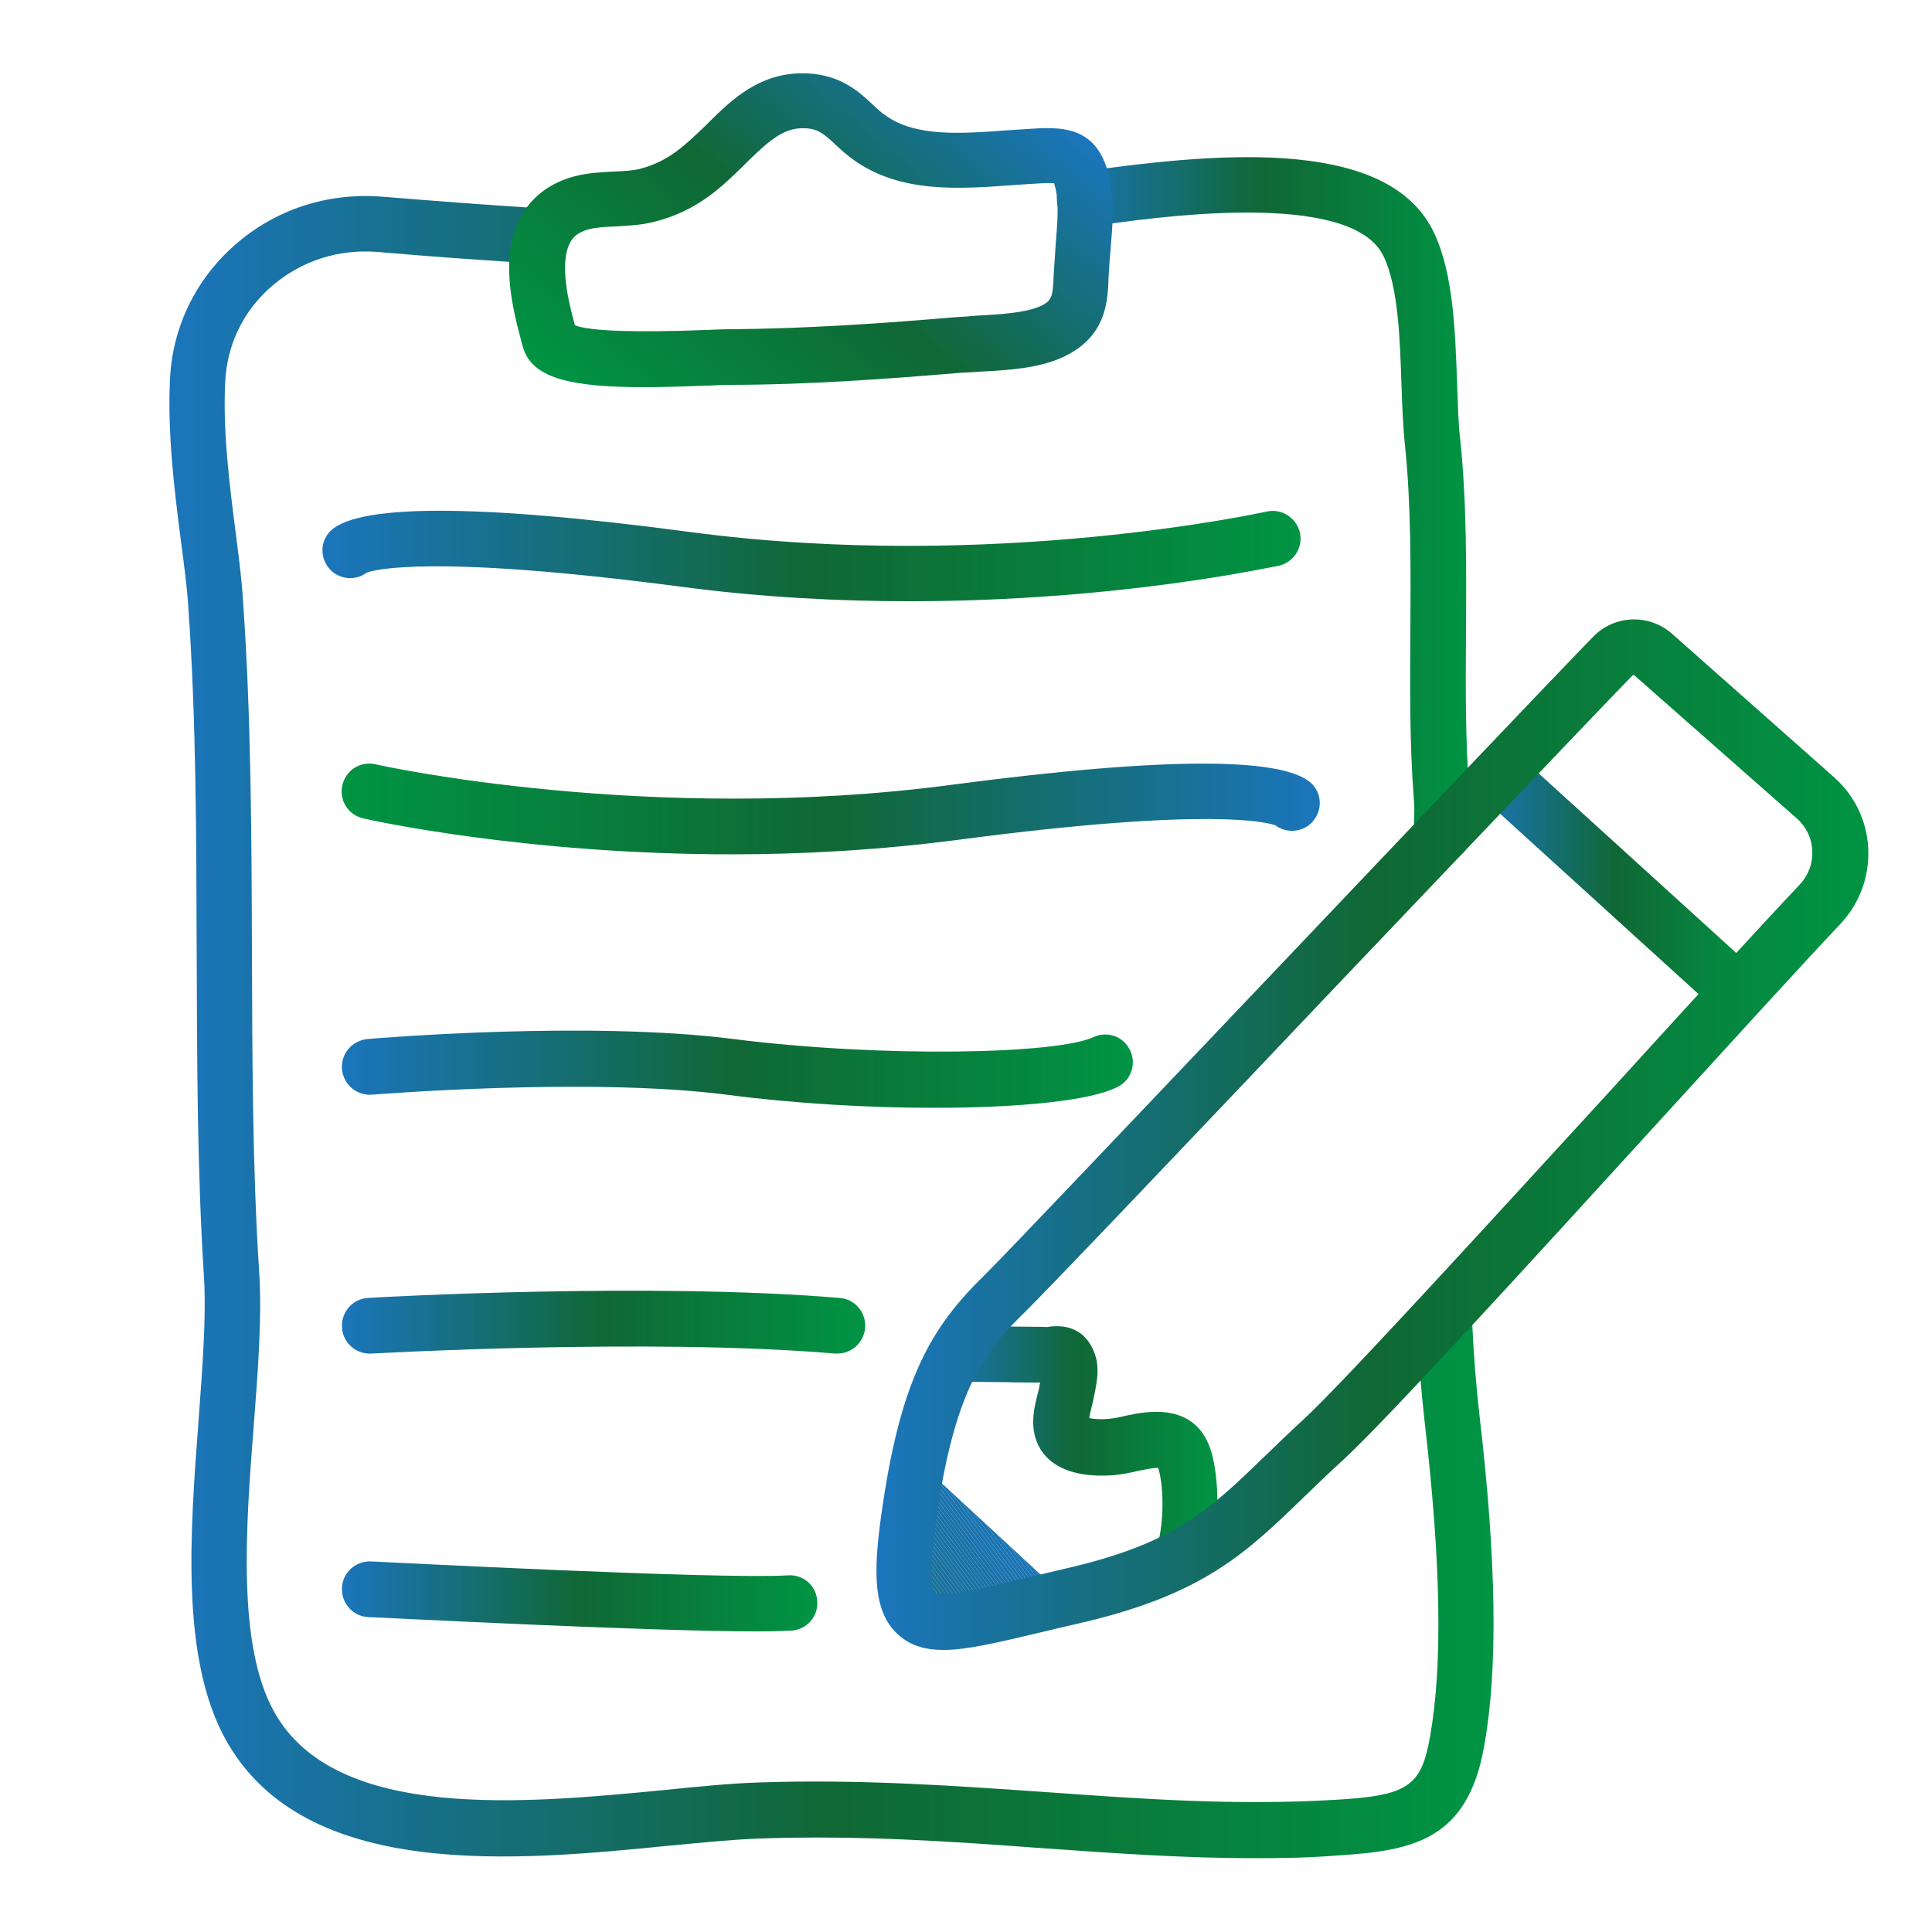 <?xml version="1.0" encoding="utf-8"?>
<!-- Generator: Adobe Illustrator 23.0.4, SVG Export Plug-In . SVG Version: 6.00 Build 0)  -->
<svg version="1.1" xmlns="http://www.w3.org/2000/svg" xmlns:xlink="http://www.w3.org/1999/xlink" x="0px" y="0px"
	 viewBox="0 0 500 500" style="enable-background:new 0 0 500 500;" xml:space="preserve">
<style type="text/css">
	.st0{display:none;}
	.st1{display:inline;fill:url(#SVGID_1_);}
	.st2{display:inline;}
	.st3{fill:url(#SVGID_2_);}
	.st4{fill:url(#SVGID_3_);}
	.st5{fill:url(#SVGID_4_);}
	.st6{fill:url(#SVGID_5_);}
	.st7{fill:url(#SVGID_6_);}
	.st8{fill:url(#SVGID_7_);}
	.st9{fill:url(#SVGID_8_);}
	.st10{fill:url(#SVGID_9_);}
	.st11{fill:url(#SVGID_10_);}
	.st12{fill:url(#SVGID_11_);}
	.st13{fill:url(#SVGID_12_);}
	.st14{display:inline;fill:url(#SVGID_13_);}
	.st15{clip-path:url(#SVGID_15_);fill:#019043;}
	.st16{clip-path:url(#SVGID_15_);fill:#1B75BC;}
	.st17{clip-path:url(#SVGID_15_);fill:#1B75BB;}
	.st18{clip-path:url(#SVGID_15_);fill:#1B75BA;}
	.st19{clip-path:url(#SVGID_15_);fill:#1B75B9;}
	.st20{clip-path:url(#SVGID_15_);fill:#1B75B8;}
	.st21{clip-path:url(#SVGID_15_);fill:#1B75B7;}
	.st22{clip-path:url(#SVGID_15_);fill:#1B74B6;}
	.st23{clip-path:url(#SVGID_15_);fill:#1A74B5;}
	.st24{clip-path:url(#SVGID_15_);fill:#1A74B4;}
	.st25{clip-path:url(#SVGID_15_);fill:#1A74B3;}
	.st26{clip-path:url(#SVGID_15_);fill:#1A74B2;}
	.st27{clip-path:url(#SVGID_15_);fill:#1A74B1;}
	.st28{clip-path:url(#SVGID_15_);fill:#1A74B0;}
	.st29{clip-path:url(#SVGID_15_);fill:#1A74AF;}
	.st30{clip-path:url(#SVGID_15_);fill:#1A74AE;}
	.st31{clip-path:url(#SVGID_15_);fill:#1A74AD;}
	.st32{clip-path:url(#SVGID_15_);fill:#1A73AC;}
	.st33{clip-path:url(#SVGID_15_);fill:#1A73AB;}
	.st34{clip-path:url(#SVGID_15_);fill:#1A73AA;}
	.st35{clip-path:url(#SVGID_15_);fill:#1973A9;}
	.st36{clip-path:url(#SVGID_15_);fill:#1973A8;}
	.st37{clip-path:url(#SVGID_15_);fill:#1973A7;}
	.st38{clip-path:url(#SVGID_15_);fill:#1973A6;}
	.st39{clip-path:url(#SVGID_15_);fill:#1973A5;}
	.st40{clip-path:url(#SVGID_15_);fill:#1973A4;}
	.st41{clip-path:url(#SVGID_15_);fill:#1973A3;}
	.st42{clip-path:url(#SVGID_15_);fill:#1972A2;}
	.st43{clip-path:url(#SVGID_15_);fill:#1972A1;}
	.st44{clip-path:url(#SVGID_15_);fill:#1972A0;}
	.st45{clip-path:url(#SVGID_15_);fill:#19729F;}
	.st46{clip-path:url(#SVGID_15_);fill:#19729E;}
	.st47{clip-path:url(#SVGID_15_);fill:#18729D;}
	.st48{clip-path:url(#SVGID_15_);fill:#18729C;}
	.st49{clip-path:url(#SVGID_15_);fill:#18729B;}
	.st50{clip-path:url(#SVGID_15_);fill:#18729A;}
	.st51{clip-path:url(#SVGID_15_);fill:#187299;}
	.st52{clip-path:url(#SVGID_15_);fill:#187298;}
	.st53{clip-path:url(#SVGID_15_);fill:#187197;}
	.st54{clip-path:url(#SVGID_15_);fill:#187196;}
	.st55{clip-path:url(#SVGID_15_);fill:#187195;}
	.st56{clip-path:url(#SVGID_15_);fill:#187194;}
	.st57{clip-path:url(#SVGID_15_);fill:#187193;}
	.st58{clip-path:url(#SVGID_15_);fill:#187192;}
	.st59{clip-path:url(#SVGID_15_);fill:#177191;}
	.st60{clip-path:url(#SVGID_15_);fill:#177190;}
	.st61{clip-path:url(#SVGID_15_);fill:#17718F;}
	.st62{clip-path:url(#SVGID_15_);fill:#17718E;}
	.st63{clip-path:url(#SVGID_15_);fill:#17708D;}
	.st64{clip-path:url(#SVGID_15_);fill:#17708C;}
	.st65{clip-path:url(#SVGID_15_);fill:#17708B;}
	.st66{clip-path:url(#SVGID_15_);fill:#17708A;}
	.st67{clip-path:url(#SVGID_15_);fill:#177089;}
	.st68{clip-path:url(#SVGID_15_);fill:#177088;}
	.st69{clip-path:url(#SVGID_15_);fill:#177087;}
	.st70{clip-path:url(#SVGID_15_);fill:#177086;}
	.st71{clip-path:url(#SVGID_15_);fill:#167085;}
	.st72{clip-path:url(#SVGID_15_);fill:#167084;}
	.st73{clip-path:url(#SVGID_15_);fill:#166F83;}
	.st74{clip-path:url(#SVGID_15_);fill:#166F82;}
	.st75{clip-path:url(#SVGID_15_);fill:#166F81;}
	.st76{clip-path:url(#SVGID_15_);fill:#166F80;}
	.st77{clip-path:url(#SVGID_15_);fill:#166F7F;}
	.st78{clip-path:url(#SVGID_15_);fill:#166F7E;}
	.st79{clip-path:url(#SVGID_15_);fill:#166F7D;}
	.st80{clip-path:url(#SVGID_15_);fill:#166F7C;}
	.st81{clip-path:url(#SVGID_15_);fill:#166F7B;}
	.st82{clip-path:url(#SVGID_15_);fill:#166F7A;}
	.st83{clip-path:url(#SVGID_15_);fill:#166F79;}
	.st84{clip-path:url(#SVGID_15_);fill:#156E77;}
	.st85{clip-path:url(#SVGID_15_);fill:#156E76;}
	.st86{clip-path:url(#SVGID_15_);fill:#156E75;}
	.st87{clip-path:url(#SVGID_15_);fill:#156E74;}
	.st88{clip-path:url(#SVGID_15_);fill:#156E73;}
	.st89{clip-path:url(#SVGID_15_);fill:#156E72;}
	.st90{clip-path:url(#SVGID_15_);fill:#156E71;}
	.st91{clip-path:url(#SVGID_15_);fill:#156E70;}
	.st92{clip-path:url(#SVGID_15_);fill:#156E6F;}
	.st93{clip-path:url(#SVGID_15_);fill:#156E6E;}
	.st94{clip-path:url(#SVGID_15_);fill:#156D6D;}
	.st95{clip-path:url(#SVGID_15_);fill:#156D6C;}
	.st96{clip-path:url(#SVGID_15_);fill:#146D6B;}
	.st97{clip-path:url(#SVGID_15_);fill:#146D6A;}
	.st98{clip-path:url(#SVGID_15_);fill:#146D69;}
	.st99{clip-path:url(#SVGID_15_);fill:#146D68;}
	.st100{clip-path:url(#SVGID_15_);fill:#146D67;}
	.st101{clip-path:url(#SVGID_15_);fill:#146D66;}
	.st102{clip-path:url(#SVGID_15_);fill:#146D65;}
	.st103{clip-path:url(#SVGID_15_);fill:#146D64;}
	.st104{clip-path:url(#SVGID_15_);fill:#146C63;}
	.st105{clip-path:url(#SVGID_15_);fill:#146C62;}
	.st106{clip-path:url(#SVGID_15_);fill:#146C61;}
	.st107{clip-path:url(#SVGID_15_);fill:#146C60;}
	.st108{clip-path:url(#SVGID_15_);fill:#136C5F;}
	.st109{clip-path:url(#SVGID_15_);fill:#136C5E;}
	.st110{clip-path:url(#SVGID_15_);fill:#136C5D;}
	.st111{clip-path:url(#SVGID_15_);fill:#136C5C;}
	.st112{clip-path:url(#SVGID_15_);fill:#136C5B;}
	.st113{clip-path:url(#SVGID_15_);fill:#136C5A;}
	.st114{clip-path:url(#SVGID_15_);fill:#136B59;}
	.st115{clip-path:url(#SVGID_15_);fill:#136B58;}
	.st116{clip-path:url(#SVGID_15_);fill:#136B57;}
	.st117{clip-path:url(#SVGID_15_);fill:#136B56;}
	.st118{clip-path:url(#SVGID_15_);fill:#136B55;}
	.st119{clip-path:url(#SVGID_15_);fill:#136B54;}
	.st120{clip-path:url(#SVGID_15_);fill:#126B53;}
	.st121{clip-path:url(#SVGID_15_);fill:#126B52;}
	.st122{clip-path:url(#SVGID_15_);fill:#126B51;}
	.st123{clip-path:url(#SVGID_15_);fill:#126B50;}
	.st124{clip-path:url(#SVGID_15_);fill:#126B4F;}
	.st125{clip-path:url(#SVGID_15_);fill:#126A4E;}
	.st126{clip-path:url(#SVGID_15_);fill:#126A4D;}
	.st127{clip-path:url(#SVGID_15_);fill:#126A4C;}
	.st128{clip-path:url(#SVGID_15_);fill:#126A4B;}
	.st129{clip-path:url(#SVGID_15_);fill:#126A4A;}
	.st130{clip-path:url(#SVGID_15_);fill:#126A49;}
	.st131{clip-path:url(#SVGID_15_);fill:#126A48;}
	.st132{clip-path:url(#SVGID_15_);fill:#116A47;}
	.st133{clip-path:url(#SVGID_15_);fill:#116A46;}
	.st134{clip-path:url(#SVGID_15_);fill:#116A45;}
	.st135{clip-path:url(#SVGID_15_);fill:#116944;}
	.st136{clip-path:url(#SVGID_15_);fill:#116943;}
	.st137{clip-path:url(#SVGID_15_);fill:#116942;}
	.st138{clip-path:url(#SVGID_15_);fill:#116941;}
	.st139{clip-path:url(#SVGID_15_);fill:#116940;}
	.st140{clip-path:url(#SVGID_15_);fill:#11693F;}
	.st141{clip-path:url(#SVGID_15_);fill:#11693E;}
	.st142{clip-path:url(#SVGID_15_);fill:#11693D;}
	.st143{clip-path:url(#SVGID_15_);fill:#11693C;}
	.st144{clip-path:url(#SVGID_15_);fill:#10693B;}
	.st145{clip-path:url(#SVGID_15_);fill:#10683A;}
	.st146{clip-path:url(#SVGID_15_);fill:#106839;}
	.st147{clip-path:url(#SVGID_15_);fill:#106838;}
	.st148{clip-path:url(#SVGID_15_);fill:#106837;}
	.st149{clip-path:url(#SVGID_15_);fill:#106836;}
	.st150{clip-path:url(#SVGID_15_);fill:#106835;}
	.st151{clip-path:url(#SVGID_15_);fill:#106935;}
	.st152{clip-path:url(#SVGID_15_);fill:#0F6A36;}
	.st153{clip-path:url(#SVGID_15_);fill:#0F6B36;}
	.st154{clip-path:url(#SVGID_15_);fill:#0F6C36;}
	.st155{clip-path:url(#SVGID_15_);fill:#0E6D37;}
	.st156{clip-path:url(#SVGID_15_);fill:#0E6E37;}
	.st157{clip-path:url(#SVGID_15_);fill:#0D6F37;}
	.st158{clip-path:url(#SVGID_15_);fill:#0D7038;}
	.st159{clip-path:url(#SVGID_15_);fill:#0D7138;}
	.st160{clip-path:url(#SVGID_15_);fill:#0C7238;}
	.st161{clip-path:url(#SVGID_15_);fill:#0C7339;}
	.st162{clip-path:url(#SVGID_15_);fill:#0C7439;}
	.st163{clip-path:url(#SVGID_15_);fill:#0B753A;}
	.st164{clip-path:url(#SVGID_15_);fill:#0B763A;}
	.st165{clip-path:url(#SVGID_15_);fill:#0A773A;}
	.st166{clip-path:url(#SVGID_15_);fill:#0A783B;}
	.st167{clip-path:url(#SVGID_15_);fill:#0A793B;}
	.st168{clip-path:url(#SVGID_15_);fill:#097A3B;}
	.st169{clip-path:url(#SVGID_15_);fill:#097B3C;}
	.st170{clip-path:url(#SVGID_15_);fill:#097C3C;}
	.st171{clip-path:url(#SVGID_15_);fill:#087D3C;}
	.st172{clip-path:url(#SVGID_15_);fill:#087F3D;}
	.st173{clip-path:url(#SVGID_15_);fill:#07803D;}
	.st174{clip-path:url(#SVGID_15_);fill:#07813D;}
	.st175{clip-path:url(#SVGID_15_);fill:#07823E;}
	.st176{clip-path:url(#SVGID_15_);fill:#06833E;}
	.st177{clip-path:url(#SVGID_15_);fill:#06843E;}
	.st178{clip-path:url(#SVGID_15_);fill:#06853F;}
	.st179{clip-path:url(#SVGID_15_);fill:#05863F;}
	.st180{clip-path:url(#SVGID_15_);fill:#05873F;}
	.st181{clip-path:url(#SVGID_15_);fill:#048840;}
	.st182{clip-path:url(#SVGID_15_);fill:#048940;}
	.st183{clip-path:url(#SVGID_15_);fill:#048A41;}
	.st184{clip-path:url(#SVGID_15_);fill:#038B41;}
	.st185{clip-path:url(#SVGID_15_);fill:#038C41;}
	.st186{clip-path:url(#SVGID_15_);fill:#038D42;}
	.st187{clip-path:url(#SVGID_15_);fill:#028E42;}
	.st188{clip-path:url(#SVGID_15_);fill:#028F42;}
	.st189{clip-path:url(#SVGID_15_);fill:#019143;}
	.st190{clip-path:url(#SVGID_15_);fill:#019243;}
	.st191{clip-path:url(#SVGID_15_);fill:#009344;}
	.st192{clip-path:url(#SVGID_15_);fill:#009444;}
	.st193{display:inline;fill:url(#SVGID_16_);}
	.st194{display:inline;fill:url(#SVGID_17_);}
	.st195{display:inline;fill:url(#SVGID_18_);}
	.st196{display:inline;fill:url(#SVGID_19_);}
	.st197{display:inline;fill:url(#SVGID_20_);}
	.st198{display:inline;fill:url(#SVGID_21_);}
	.st199{fill:url(#SVGID_22_);}
	.st200{fill:url(#SVGID_23_);}
	.st201{fill:url(#SVGID_24_);}
	.st202{fill:url(#SVGID_25_);}
	.st203{fill:url(#SVGID_26_);}
	.st204{fill:url(#SVGID_27_);}
	.st205{fill:url(#SVGID_28_);}
	.st206{fill:url(#SVGID_29_);}
	.st207{fill:url(#SVGID_30_);}
	.st208{clip-path:url(#SVGID_32_);fill:#1B75BC;}
	.st209{clip-path:url(#SVGID_32_);fill:#1B75BB;}
	.st210{clip-path:url(#SVGID_32_);fill:#1B75BA;}
	.st211{clip-path:url(#SVGID_32_);fill:#1B75B9;}
	.st212{clip-path:url(#SVGID_32_);fill:#1B75B8;}
	.st213{clip-path:url(#SVGID_32_);fill:#1B75B7;}
	.st214{clip-path:url(#SVGID_32_);fill:#1B74B6;}
	.st215{clip-path:url(#SVGID_32_);fill:#1A74B5;}
	.st216{clip-path:url(#SVGID_32_);fill:#1A74B4;}
	.st217{clip-path:url(#SVGID_32_);fill:#1A74B3;}
	.st218{clip-path:url(#SVGID_32_);fill:#1A74B2;}
	.st219{clip-path:url(#SVGID_32_);fill:#1A74B1;}
	.st220{clip-path:url(#SVGID_32_);fill:#1A74B0;}
	.st221{clip-path:url(#SVGID_32_);fill:#1A74AF;}
	.st222{clip-path:url(#SVGID_32_);fill:#1A74AE;}
	.st223{clip-path:url(#SVGID_32_);fill:#1A74AD;}
	.st224{clip-path:url(#SVGID_32_);fill:#1A73AC;}
	.st225{clip-path:url(#SVGID_32_);fill:#1A73AB;}
	.st226{clip-path:url(#SVGID_32_);fill:#1A73AA;}
	.st227{clip-path:url(#SVGID_32_);fill:#1973A9;}
	.st228{clip-path:url(#SVGID_32_);fill:#1973A8;}
	.st229{clip-path:url(#SVGID_32_);fill:#1973A7;}
	.st230{clip-path:url(#SVGID_32_);fill:#1973A6;}
	.st231{clip-path:url(#SVGID_32_);fill:#1973A5;}
	.st232{clip-path:url(#SVGID_32_);fill:#1973A4;}
	.st233{clip-path:url(#SVGID_32_);fill:#1973A3;}
	.st234{clip-path:url(#SVGID_32_);fill:#1973A2;}
	.st235{clip-path:url(#SVGID_32_);fill:#1972A1;}
	.st236{clip-path:url(#SVGID_32_);fill:#1972A0;}
	.st237{clip-path:url(#SVGID_32_);fill:#19729F;}
	.st238{clip-path:url(#SVGID_32_);fill:#19729E;}
	.st239{clip-path:url(#SVGID_32_);fill:#18729D;}
	.st240{clip-path:url(#SVGID_32_);fill:#18729C;}
	.st241{clip-path:url(#SVGID_32_);fill:#18729B;}
	.st242{clip-path:url(#SVGID_32_);fill:#18729A;}
	.st243{clip-path:url(#SVGID_32_);fill:#187299;}
	.st244{clip-path:url(#SVGID_32_);fill:#187298;}
	.st245{clip-path:url(#SVGID_32_);fill:#187297;}
	.st246{clip-path:url(#SVGID_32_);fill:#187196;}
	.st247{clip-path:url(#SVGID_32_);fill:#187195;}
	.st248{clip-path:url(#SVGID_32_);fill:#187194;}
	.st249{clip-path:url(#SVGID_32_);fill:#187193;}
	.st250{clip-path:url(#SVGID_32_);fill:#187192;}
	.st251{clip-path:url(#SVGID_32_);fill:#177190;}
	.st252{clip-path:url(#SVGID_32_);fill:#17718F;}
	.st253{clip-path:url(#SVGID_32_);fill:#17718E;}
	.st254{clip-path:url(#SVGID_32_);fill:#17718D;}
	.st255{clip-path:url(#SVGID_32_);fill:#17718C;}
	.st256{clip-path:url(#SVGID_32_);fill:#17708B;}
	.st257{clip-path:url(#SVGID_32_);fill:#17708A;}
	.st258{clip-path:url(#SVGID_32_);fill:#177089;}
	.st259{clip-path:url(#SVGID_32_);fill:#177088;}
	.st260{clip-path:url(#SVGID_32_);fill:#177087;}
	.st261{clip-path:url(#SVGID_32_);fill:#177086;}
	.st262{clip-path:url(#SVGID_32_);fill:#177085;}
	.st263{clip-path:url(#SVGID_32_);fill:#167084;}
	.st264{clip-path:url(#SVGID_32_);fill:#167083;}
	.st265{clip-path:url(#SVGID_32_);fill:#167082;}
	.st266{clip-path:url(#SVGID_32_);fill:#167081;}
	.st267{clip-path:url(#SVGID_32_);fill:#166F80;}
	.st268{fill:url(#SVGID_33_);}
	.st269{fill:url(#SVGID_34_);}
</style>
<g id="Layer_1" class="st0">
	<linearGradient id="SVGID_1_" gradientUnits="userSpaceOnUse" x1="273.447" y1="177.215" x2="286.308" y2="-8.266">
		<stop  offset="0" style="stop-color:#1B75BC"/>
		<stop  offset="0.5" style="stop-color:#106835"/>
		<stop  offset="1" style="stop-color:#009444"/>
	</linearGradient>
	<path class="st1" d="M271.3,54.1c13.4-4.4,51.1-15,88.9-10.7c11.7,1.4,19,7.4,22.3,18.5c6.6,22.6-6.3,60.8-26.2,77.1
		c-24.1,19.7-29.9,13.1-45.5-4.6c-0.9-1.1-1.9-2.1-2.8-3.2c-18.4-20.7-38.6-20.3-41.5-20.1c-4.1,0.1-58.9,3-104.1,50.1
		c-9,9.4-8.6,16.9-6.7,21.6c4.3,10.5,19.9,16.1,46.4,19.5l-0.7-15.3c-29.8-4.2-31.8-9.8-31.8-9.8c0,0,0-1.7,3.6-5.5
		c41.6-43.3,93.3-45.4,93.8-45.4l0.4,0c0.6-0.1,15.1-0.9,29.3,15.1c0.9,1.1,1.9,2.1,2.8,3.2c15.2,17.3,31,35.2,66.4,6.3
		c24.6-20.2,39.5-64.5,31.1-93c-4.9-16.8-17.4-27.2-35-29.2c-43-5-84.4,7.5-97.2,11.9l5.6,5.2L271.3,54.1z"/>
	<g class="st2">
		<linearGradient id="SVGID_2_" gradientUnits="userSpaceOnUse" x1="341.302" y1="472.292" x2="362.315" y2="85.456">
			<stop  offset="0" style="stop-color:#1B75BC"/>
			<stop  offset="0.5" style="stop-color:#106835"/>
			<stop  offset="1" style="stop-color:#009444"/>
		</linearGradient>
		<path class="st3" d="M424.6,232.3c-3.6-14-14.5-31.5-46.3-34.8c-24.9-2.6-55.7-3.7-85.4-4.8c-3.1-0.1-6.3-0.2-9.4-0.3l-0.8,15.1
			c3.2,0.1,6.4,0.2,9.7,0.4c29.5,1.1,59.9,2.1,84.3,4.7c18.9,2,29.7,9.7,33.3,23.6c9.5,37.2-36.2,113.5-90.5,151.1
			c-9.6,6.6-20.7,13.4-32.9,20l-3,18.4c17.2-8.8,32.6-17.8,44.5-26c26.7-18.5,53.9-48.2,73-79.5C422,285.8,430.3,254.6,424.6,232.3z
			"/>
		<linearGradient id="SVGID_3_" gradientUnits="userSpaceOnUse" x1="203.94" y1="464.83" x2="224.953" y2="77.994">
			<stop  offset="0" style="stop-color:#1B75BC"/>
			<stop  offset="0.5" style="stop-color:#106835"/>
			<stop  offset="1" style="stop-color:#009444"/>
		</linearGradient>
		<path class="st4" d="M205.7,442.6c-46.4,16-91,23.7-111.9,12.4c-8.4-4.5-12.1-11.8-11.8-22.9c0.8-29.2,2.1-43.6,10.7-49.3
			c7-4.6,20.1-5.7,41.4-5.7c8.6,0,18.6,0.2,30,0.4c19.3,0.4,43.4,0.8,72.6,0.5c48.5-0.4,107.5-7.9,113-41c4.9-29.4-36.7-58-80-73.3
			c-32.5-11.5-65.8-12.8-95.3-14c-30.5-1.2-56.8-2.3-67.1-15.1c-5.7-7.1-7-18.4-4-34.5c8-43.3,53.9-81.6,95-107.8l-2.7-16.3
			c-44.7,27.8-97.7,70.5-107.1,121.3c-3.8,20.7-1.5,35.9,7,46.6c14.5,18.2,44,19.4,78.2,20.8c28.4,1.2,60.5,2.5,90.9,13.2
			c48.8,17.2,72.6,42,70.1,56.6c-2.2,13.3-29.2,27.7-98.3,28.4c-29,0.3-52.9-0.2-72.2-0.5c-44.1-0.8-66.3-1.2-80,7.8
			c-15.3,10.1-16.6,29.9-17.5,61.4c-0.5,16.7,6.4,29.3,19.7,36.5c9,4.9,20.9,7,34.5,7c25.1,0,56.3-7.2,87.6-17.9
			C207.7,452.9,206.6,447.5,205.7,442.6z"/>
	</g>
	<g class="st2">
		<linearGradient id="SVGID_4_" gradientUnits="userSpaceOnUse" x1="247.078" y1="511.428" x2="235.616" y2="3.527">
			<stop  offset="0" style="stop-color:#1B75BC"/>
			<stop  offset="0.5" style="stop-color:#106835"/>
			<stop  offset="1" style="stop-color:#009444"/>
		</linearGradient>
		<path class="st5" d="M232.6,488.9c-7.5,0-14-2.5-19.4-7.4c-18.6-17.2-16.8-60.4-15.3-95.1c0.4-8.5,0.7-16.5,0.6-22.8l0-0.3l0-0.3
			c5.9-96.9-1.9-168.6-7.7-220.9C182.5,64.7,177.8,22,239.6,11.5c8.1-1.4,15.7,0.7,22,6c26.7,22.5,29.1,102.6,29.4,205
			c0.1,22.7,1,46.4,2,69.3c3.9,97.4,7.6,189.5-56,196.9C235.5,488.8,234,488.9,232.6,488.9z M213.6,363.8c0.1,6.6-0.3,14.7-0.6,23.3
			c-1.2,28.2-3,70.9,10.5,83.4c3,2.8,6.7,3.8,11.7,3.3c49.8-5.8,46.3-91.1,42.7-181.3c-0.9-23.1-1.9-46.9-2-69.9
			c-0.2-69.2-0.5-173.7-24-193.5c-2.9-2.5-5.9-3.3-9.8-2.6c-45.9,7.8-45.4,30.1-36.3,114.2C211.7,193.4,219.6,265.7,213.6,363.8z"/>
	</g>
</g>
<g id="Layer_2" class="st0">
	<g class="st2">
		
			<linearGradient id="SVGID_5_" gradientUnits="userSpaceOnUse" x1="171.769" y1="192.467" x2="378.334" y2="192.467" gradientTransform="matrix(0.998 6.503487e-02 -6.503487e-02 0.998 16.354 -21.162)">
			<stop  offset="0" style="stop-color:#1B75BC"/>
			<stop  offset="0.5" style="stop-color:#106835"/>
			<stop  offset="1" style="stop-color:#009444"/>
		</linearGradient>
		<path class="st6" d="M239.4,362.7c-14.2-0.9-39.5-11.1-48.4-22.1c-6.2-7.7-3.8-14.4-2.4-16.9c6.4-12.3,5.6-28.2,4.4-39.2
			c-1.5-14-5-27.6-8.4-40.8c-5.6-21.7-11.3-44.1-8.8-69.3c3.3-32.9,18.7-65.6,44.4-94.5c23.4-26.3,53.9-47.7,86-60.3
			c16.3-6.4,30.8-5.2,43,3.6c14,10,24.1,29.4,30.2,57.8c5,23.2,6,47.4,5.3,62.4c-1.9,41.7-15.1,81.1-37.3,111.1
			c-12.4,16.7-28.1,28.9-43.3,40.7c-5.2,4-10.6,8.2-15.7,12.5c-11.2,9.3-18.4,17.5-23.2,26.6c-1.4,2.6-2.2,5.4-3.2,8.4
			c-2.2,7.2-5,16.2-16.1,19.6C244.3,362.7,242,362.9,239.4,362.7z M201.7,330.3c0.8,1.9,5.8,6.6,17.5,11.7
			c11.1,4.8,20.5,6.5,22.7,6.1c3.2-1,4.1-2.9,6.3-9.9c1-3.3,2.2-7.1,4.2-10.9c5.8-10.9,14-20.4,26.8-31c5.3-4.4,10.8-8.7,16.1-12.8
			c15.1-11.7,29.3-22.7,40.5-37.8c20.4-27.6,32.6-64.2,34.4-103c1.6-34.8-6.5-91.2-29.5-107.7c-8.1-5.8-17.6-6.4-29.1-1.9
			c-76.3,29.9-116.3,94.9-121.1,142.7c-2.3,22.6,2.9,42.8,8.4,64.1c3.5,13.7,7.1,27.8,8.8,42.8C209,295.7,209.9,314.5,201.7,330.3z"
			/>
	</g>
	<g class="st2">
		
			<linearGradient id="SVGID_6_" gradientUnits="userSpaceOnUse" x1="269.719" y1="423.624" x2="158.449" y2="284.536" gradientTransform="matrix(0.999 4.983811e-02 -4.983811e-02 0.999 0.94 -3.425)">
			<stop  offset="0" style="stop-color:#1B75BC"/>
			<stop  offset="0.5" style="stop-color:#106835"/>
			<stop  offset="1" style="stop-color:#009444"/>
		</linearGradient>
		<path class="st7" d="M162.9,484.5c-0.7,0-1.4-0.2-2.1-0.4c-2.1-0.8-3.7-2.5-4.4-4.7c-5.5-17.4-5.9-36-5.3-48.8
			c-1.3,1.3-2.1,2.3-2.1,2.3c-1.8,2.4-4.9,3.4-7.8,2.6c-2.9-0.8-5-3.3-5.3-6.3c-1.6-15,4.4-37.5,9.5-53.3c-1.2,0.7-1.9,1.1-1.9,1.2
			c-2.2,1.3-4.9,1.4-7.2,0.3c-2.3-1.2-3.8-3.5-3.9-6c-4.8-70.6,44.4-99.4,46.5-100.6c3.5-2,8-0.8,10,2.8c2,3.5,0.8,8-2.7,10
			c-1.7,1-37.8,22.5-39.4,74.8c3-1.7,6.3-3.4,8.9-4.6c2.7-1.2,5.9-0.7,8.1,1.4c2.2,2.1,2.8,5.2,1.7,8c-3.6,9.1-11.4,31.3-14.1,49.1
			c1.8-1,3.8-2,5.9-2.8c2.4-0.9,5.2-0.5,7.2,1.2c2,1.7,3,4.3,2.6,6.8c0,0.3-3.7,23.6,0.7,46.9c6.7-6.4,16.1-17.5,21.8-33.8
			c1.1-3,3.9-5,7.1-4.9c3.2,0.1,5.9,2.2,6.8,5.2c0,0.1,1.3,4.4,3.8,9.5c5-9.4,11.4-24.8,12.3-42.1c0.2-3.3,2.5-6,5.6-6.8
			c3.2-0.8,6.5,0.7,8.1,3.5c0.8,1.5,3,5,5.4,8.2c12.6-6.9,46-30.2,40.9-80.2c-0.4-4,2.5-7.6,6.5-8c4-0.4,7.6,2.5,8,6.5
			c7.2,71.4-54,97.3-54.6,97.6c-2.7,1.1-5.9,0.5-8-1.6c0,0,0,0,0,0c-5.5,23.5-17.6,40.3-18.2,41.1c-1.3,1.8-3.4,2.9-5.7,3
			c-2.3,0.1-4.4-0.9-5.9-2.7c-2.1-2.5-3.9-5.3-5.4-8c-12.1,21.9-28.4,32-29.2,32.5C165.9,484.2,164.4,484.5,162.9,484.5z"/>
	</g>
	<g class="st2">
		
			<linearGradient id="SVGID_7_" gradientUnits="userSpaceOnUse" x1="217.913" y1="144.209" x2="350.138" y2="144.209" gradientTransform="matrix(0.998 6.503487e-02 -6.503487e-02 0.998 16.354 -21.162)">
			<stop  offset="0" style="stop-color:#1B75BC"/>
			<stop  offset="0.5" style="stop-color:#106835"/>
			<stop  offset="1" style="stop-color:#009444"/>
		</linearGradient>
		<path class="st8" d="M291.2,208.5c-23-1.5-47.1-15.2-57.6-34.8c-10.7-19.9-12.1-41.1-3.9-59.9c8.3-19,25.6-33.2,47.3-38.8
			c0.2-0.1,0.4-0.1,0.6-0.1c40.2-6.7,69.5,24,76.7,56.3c6.6,29.6-4.5,64.4-43.9,75.5C304.3,208.4,297.8,208.9,291.2,208.5z
			 M280.3,89.3c-17.2,4.6-30.8,15.6-37.3,30.4c-6.3,14.5-5.1,31.2,3.4,47.1c10.4,19.3,39,31.6,60,25.8c32.3-9,38.3-37,33.6-58.2
			C332.3,99.7,304.2,85.5,280.3,89.3z"/>
	</g>
	<g class="st2">
		
			<linearGradient id="SVGID_8_" gradientUnits="userSpaceOnUse" x1="338.783" y1="136.454" x2="202.477" y2="146.19" gradientTransform="matrix(0.998 6.503487e-02 -6.503487e-02 0.998 16.354 -21.162)">
			<stop  offset="0" style="stop-color:#1B75BC"/>
			<stop  offset="0.5" style="stop-color:#106835"/>
			<stop  offset="1" style="stop-color:#009444"/>
		</linearGradient>
		<path class="st9" d="M287.3,182.1c-14.7-1-29.6-9.6-36.4-22.2c-7-13-7.7-27.9-1.9-41.1c5.6-12.8,16.4-22.1,29.6-25.5
			c0.2-0.1,0.4-0.1,0.6-0.1c19.4-3.2,42.4,8.5,48.8,37.2c6.2,27.8-9.7,45.5-28.1,50.6C295.9,182,291.6,182.4,287.3,182.1z
			 M281.9,107.5c-8.7,2.4-15.8,8.6-19.5,17.1c-3.9,9-3.4,19.3,1.4,28.3c5.5,10.2,21.1,16.9,32.2,13.8c17.5-4.9,20.5-21,17.7-33.3
			C310.4,118.6,298.5,105,281.9,107.5z"/>
	</g>
</g>
<g id="Layer_3" class="st0">
	<g class="st2">
		<linearGradient id="SVGID_9_" gradientUnits="userSpaceOnUse" x1="156.445" y1="65.827" x2="80.619" y2="148.875">
			<stop  offset="0" style="stop-color:#1B75BC"/>
			<stop  offset="0.5" style="stop-color:#106835"/>
			<stop  offset="1" style="stop-color:#009444"/>
		</linearGradient>
		<path class="st10" d="M91.6,155.9c-5.8,0-12-1.2-16.4-6.3c-6.2-7.2-6.4-19.7-6.5-30.7c0-3.9-0.1-7.6-0.4-9.9
			c-0.2-1.2-0.5-2.7-0.8-4.3c-0.9-4.4-2-10.4-2.2-16.2c0,0,0,0,0,0c-0.2-6.3,2.4-12.4,7.1-16.5c4.7-4.2,11.1-6.1,17.4-5.2
			c12.6,1.9,25,1.1,35.5,0l2-0.2c11.7-1.2,29.5-3.1,37.2,14.5c3.6,8.1,5.7,20.7,6.5,38.5c0.5,10.2-0.9,24.5-17.8,31.2
			c-11.1,4.4-23.7,4.2-35.9,4c-5-0.1-9.8-0.2-14.1,0.1c-1.1,0.1-2.3,0.2-3.6,0.3C97.2,155.6,94.4,155.9,91.6,155.9z M79.5,88
			c0.2,4.6,1.2,9.8,2,13.9c0.4,1.9,0.7,3.6,0.9,5c0.5,3.3,0.5,7.4,0.6,11.8c0.1,6.9,0.2,18.3,3,21.6c1.7,2,8,1.3,12.1,0.8
			c1.5-0.2,3-0.3,4.3-0.4c4.9-0.3,10.1-0.2,15.2-0.1c10.8,0.2,21.9,0.4,30.4-3c6-2.4,9.4-6,8.9-17.4c-0.9-19.7-3.4-29-5.3-33.5
			c-3.2-7.3-9.4-7.5-22.7-6.1l-2.1,0.2c-11.4,1.1-24.9,2-39.1-0.1c-2.2-0.3-4.2,0.3-5.8,1.7C80.2,84,79.4,85.9,79.5,88L79.5,88z"/>
	</g>
	<g class="st2">
		<linearGradient id="SVGID_10_" gradientUnits="userSpaceOnUse" x1="95.682" y1="277.468" x2="167.898" y2="199.837">
			<stop  offset="0" style="stop-color:#1B75BC"/>
			<stop  offset="0.5" style="stop-color:#106835"/>
			<stop  offset="1" style="stop-color:#009444"/>
		</linearGradient>
		<path class="st11" d="M103.8,288.3c-5.8,0-12-1.2-16.4-6.3c-6.2-7.2-6.4-19.7-6.5-30.7c0-3.9-0.1-7.6-0.4-9.9
			c-0.2-1.2-0.5-2.7-0.8-4.3c-0.9-4.4-2-10.4-2.2-16.2c0,0,0,0,0,0c-0.2-6.3,2.4-12.4,7.1-16.5c4.7-4.2,11.1-6.1,17.4-5.2
			c12.6,1.9,25,1.1,35.5,0l2-0.2c11.7-1.2,29.5-3.1,37.2,14.5c3.6,8.1,5.7,20.7,6.5,38.5c0.5,10.2-0.9,24.5-17.8,31.2
			c-11.1,4.4-23.7,4.2-35.9,4c-5-0.1-9.8-0.2-14.1,0.1c-1.1,0.1-2.3,0.2-3.6,0.3C109.4,288,106.6,288.3,103.8,288.3z M91.7,220.4
			c0.2,4.6,1.2,9.8,2,13.9c0.4,1.9,0.7,3.6,0.9,5c0.5,3.3,0.5,7.4,0.6,11.8c0.1,6.9,0.2,18.3,3,21.6c1.7,2,8,1.3,12.1,0.8
			c1.5-0.2,3-0.3,4.3-0.4c4.9-0.3,10.1-0.2,15.2-0.1c10.8,0.2,21.9,0.4,30.4-3c6-2.4,9.4-6,8.9-17.4c-0.9-19.7-3.4-29-5.3-33.5
			c-3.2-7.3-9.4-7.5-22.7-6.1l-2.1,0.2c-11.4,1.1-24.9,2-39.1-0.1c-2.2-0.3-4.2,0.3-5.8,1.7C92.4,216.4,91.6,218.3,91.7,220.4
			L91.7,220.4z"/>
	</g>
	<g class="st2">
		<linearGradient id="SVGID_11_" gradientUnits="userSpaceOnUse" x1="189.77" y1="339.915" x2="76.934" y2="429.281">
			<stop  offset="0" style="stop-color:#1B75BC"/>
			<stop  offset="0.5" style="stop-color:#106835"/>
			<stop  offset="1" style="stop-color:#009444"/>
		</linearGradient>
		<path class="st12" d="M116,425.2c-5.8,0-12-1.2-16.4-6.3c-6.2-7.2-6.4-19.7-6.5-30.7c0-3.9-0.1-7.6-0.4-9.9
			c-0.2-1.2-0.5-2.7-0.8-4.4c-0.9-4.6-2-10.4-2.2-16.2c-0.2-6.3,2.4-12.4,7.1-16.5c4.7-4.2,11.1-6.1,17.4-5.2
			c12.6,1.9,25,1.1,35.5,0l2-0.2c11.7-1.2,29.5-3.1,37.2,14.5c3.6,8.1,5.7,20.7,6.5,38.5c0.5,10.2-0.9,24.5-17.8,31.2
			c-11.1,4.4-23.7,4.2-35.9,4c-5-0.1-9.8-0.2-14.1,0.1c-1.1,0.1-2.3,0.2-3.6,0.3C121.6,424.9,118.9,425.2,116,425.2z M110.9,350.1
			c-1.7,0-3.4,0.6-4.7,1.8c-1.6,1.4-2.4,3.3-2.3,5.4c0,0,0,0,0,0c0.2,4.6,1.2,9.8,2,13.9c0.4,1.9,0.7,3.6,0.9,5
			c0.5,3.3,0.5,7.4,0.6,11.8c0.1,6.9,0.2,18.3,3,21.6c1.7,2,8,1.3,12.1,0.8c1.5-0.2,3-0.3,4.3-0.4c4.9-0.3,10.1-0.2,15.2-0.1
			c10.8,0.2,21.9,0.4,30.4-3c6-2.4,9.4-6,8.9-17.4c-0.9-19.7-3.4-29-5.3-33.5c-3.2-7.3-9.4-7.5-22.7-6.1l-2.1,0.2
			c-11.4,1.1-24.9,2-39.1-0.1C111.6,350.1,111.3,350.1,110.9,350.1z"/>
	</g>
	<g class="st2">
		<linearGradient id="SVGID_12_" gradientUnits="userSpaceOnUse" x1="216.932" y1="144.914" x2="303.59" y2="63.672">
			<stop  offset="0" style="stop-color:#1B75BC"/>
			<stop  offset="0.5" style="stop-color:#106835"/>
			<stop  offset="1" style="stop-color:#009444"/>
		</linearGradient>
		<path class="st13" d="M237.6,148.7c-5.8,0-12-1.2-16.4-6.3c-6.2-7.2-6.4-19.7-6.5-30.7c0-3.9-0.1-7.6-0.4-9.9
			c-0.2-1.2-0.5-2.7-0.8-4.3c-0.9-4.4-2-10.4-2.2-16.2c0,0,0,0,0,0c-0.2-6.3,2.4-12.4,7.1-16.5c4.7-4.2,11.1-6.1,17.4-5.2
			c12.6,1.9,25,1.1,35.5,0l2-0.2c11.7-1.2,29.5-3.1,37.2,14.5c3.6,8.1,5.7,20.7,6.5,38.5c0.5,10.2-0.9,24.5-17.8,31.2
			c-11.1,4.4-23.7,4.2-35.9,4c-5-0.1-9.8-0.2-14.1,0.1c-1.1,0.1-2.3,0.2-3.6,0.3C243.3,148.4,240.5,148.7,237.6,148.7z M225.5,80.8
			c0.2,4.6,1.2,9.8,2,13.9c0.4,1.9,0.7,3.6,0.9,5c0.5,3.3,0.5,7.4,0.6,11.8c0.1,6.9,0.2,18.3,3,21.6c1.7,2,8,1.3,12.1,0.8
			c1.5-0.2,3-0.3,4.3-0.4c4.9-0.3,10.1-0.2,15.2-0.1c10.8,0.2,21.9,0.4,30.4-3c6-2.4,9.4-6,8.9-17.4c-0.9-19.7-3.4-29-5.3-33.5
			c-3.2-7.3-9.4-7.5-22.7-6.1l-2.1,0.2c-11.4,1.1-24.9,2-39.1-0.1c-2.2-0.3-4.2,0.3-5.8,1.7C226.2,76.7,225.4,78.6,225.5,80.8
			L225.5,80.8z"/>
	</g>
	<linearGradient id="SVGID_13_" gradientUnits="userSpaceOnUse" x1="39.843" y1="245.454" x2="374.511" y2="245.454">
		<stop  offset="0" style="stop-color:#1B75BC"/>
		<stop  offset="0.5" style="stop-color:#106835"/>
		<stop  offset="1" style="stop-color:#009444"/>
	</linearGradient>
	<path class="st14" d="M349.3,463.1c-9.2,0.4-78.9,10.8-97.6-10c-18.6-1.2-37.9-2-58.2-1.3c-7.9,0.3-16.8,1.4-26.3,2.6
		c-33.8,4.2-72,9-87.5-19.3c-10.5-19.2-9.4-55.7-8.6-85c0.4-13.1,0.7-25.5,0.1-35.6c-2.5-40-5.4-80.5-8.2-119.8
		c-1.4-19.4-2.8-38.7-4.1-58.1c-0.4-5.5-1.1-11.6-2-18.2c-1.6-12.9-3.4-27.5-2.7-40.6c0.5-10,5-19.2,12.5-25.7
		c7.6-6.6,17.3-9.8,27.3-8.9c41.2,3.5,74.8,5.2,105.6,5.2c0,0,0.1,0,0.1,0c11.2,0,26.4-3,43.9-6.5c34.5-6.8,81.7-16.2,90.8,3.8
		c3.8,8.3,4.2,22.2,4.6,34.4c0.2,5.8,0.4,11.2,0.9,16c1.7,15.9,3.2,31.1,4.5,45.8c0.3-0.1,0.7-0.2,1-0.3c4-1,8.3-2.3,12.9-3.6
		c-1.3-14-2.7-28.4-4.3-43.5c-0.4-4.3-0.6-9.5-0.8-15c-0.4-13.5-0.9-28.9-5.9-39.8c-13.8-30.3-63.1-20.5-106.6-11.9
		c-16.1,3.2-31.4,6.2-41.2,6.2c0,0,0,0-0.1,0c-30.4,0-63.6-1.7-104.4-5.2c-13.9-1.2-27.3,3.2-37.9,12.4C46.9,50.4,40.7,63.1,40,77
		c-0.8,14.4,1.1,29.6,2.8,43.1c0.8,6.3,1.5,12.3,1.9,17.4c1.3,19.4,2.7,38.7,4.1,58.1c2.8,39.2,5.7,79.7,8.2,119.6
		c0.6,9.4,0.2,21.5-0.1,34.3c-0.9,32.7-1.9,69.7,10.4,92.3c13.1,24,37.6,29.8,62.6,29.8c13.5,0,27.1-1.7,39.2-3.2
		c9.1-1.1,17.8-2.2,25-2.5c26.2-0.9,50.8,0.8,74.6,2.5c26.6,1.9,51.7,3.6,78.6,2c1.5-0.1,2.9-0.2,4.2-0.2
		c11.3-0.6,18.4-1.3,23.1-7.5C365.7,462.9,357.1,462.8,349.3,463.1z"/>
	<g class="st2">
		<g>
			<defs>
				<path id="SVGID_14_" d="M303.1,473.1c-23,0-44.1-3.1-55.2-13.7c-5.5-5.3-8.2-12.2-7.8-20.1l0,0c2.2-39.3,3.3-72.8-3.2-115.3
					c-1.2-8.1-3.4-17.8-5.7-28c-8.3-37.4-18.7-83.8-0.1-113.5c16.2-25.8,62-36.2,95.4-43.7c6.3-1.4,12.3-2.8,17.2-4.1
					c3.1-0.8,6.5-1.8,10.1-2.8c27.7-7.8,65.8-18.5,90.4,2.7c23.2,19.9,20.3,71.7,18,113.3c-0.7,13.2-1.4,24.6-1,32.8
					c0.5,11.9,2.3,26.1,4.2,41.1c4.6,36.6,9.9,78-0.7,107.4c-14.7,40.5-60.3,40.6-96.9,40.6c-6.4,0-12.5,0-18.1,0.2
					c-1,0-3.5,0.3-6.4,0.6C330.3,472,316.4,473.1,303.1,473.1z M406.2,136.5c-16,0-33.9,5-48.5,9.1c-3.6,1-7.1,2-10.3,2.8
					c-5.1,1.3-11.2,2.7-17.7,4.2c-29.2,6.6-73.4,16.6-86.5,37.4c-15.5,24.7-5.8,68,1.9,102.8c2.3,10.5,4.5,20.4,5.9,28.9
					c6.8,43.9,5.6,78.1,3.4,118.2c0,0,0,0,0,0c-0.2,3.7,0.9,6.5,3.4,9c14.9,14.3,67,9.2,84.1,7.5c3.5-0.3,5.7-0.6,7.2-0.6
					c5.9-0.2,12.1-0.2,18.6-0.2c33.9,0,72.3-0.1,83.6-31.3c9.5-26.2,4.5-65.8,0-100.8c-1.9-15.3-3.8-29.8-4.3-42.3
					c-0.4-8.9,0.3-20.6,1-34.2c1.9-34.4,4.8-86.4-13.1-101.7C427.2,138.9,417.1,136.5,406.2,136.5z M247.2,439.7L247.2,439.7
					L247.2,439.7z"/>
			</defs>
			<clipPath id="SVGID_15_">
				<use xlink:href="#SVGID_14_"  style="overflow:visible;"/>
			</clipPath>
			<path class="st15" d="M247.2,439.7L247.2,439.7L247.2,439.7z"/>
			<polygon class="st16" points="460.7,154.5 459.4,136.5 460.7,136.5 			"/>
			<polygon class="st16" points="460.7,167.2 458.5,136.5 459.4,136.5 460.7,154.5 			"/>
			<polygon class="st17" points="460.7,180 457.6,136.5 458.5,136.5 460.7,167.2 			"/>
			<polygon class="st18" points="460.7,192.7 456.7,136.5 457.6,136.5 460.7,180 			"/>
			<polygon class="st19" points="460.7,205.4 455.8,136.5 456.7,136.5 460.7,192.7 			"/>
			<polygon class="st20" points="460.7,218.1 454.9,136.5 455.8,136.5 460.7,205.4 			"/>
			<polygon class="st21" points="460.7,230.9 454,136.5 454.9,136.5 460.7,218.1 			"/>
			<polygon class="st22" points="460.7,243.6 453.1,136.5 454,136.5 460.7,230.9 			"/>
			<polygon class="st23" points="460.7,256.3 452.1,136.5 453.1,136.5 460.7,243.6 			"/>
			<polygon class="st24" points="460.7,269.1 451.2,136.5 452.1,136.5 460.7,256.3 			"/>
			<polygon class="st25" points="460.7,281.8 450.3,136.5 451.2,136.5 460.7,269.1 			"/>
			<polygon class="st26" points="460.7,294.5 449.4,136.5 450.3,136.5 460.7,281.8 			"/>
			<polygon class="st27" points="460.7,307.2 448.5,136.5 449.4,136.5 460.7,294.5 			"/>
			<polygon class="st28" points="460.7,320 447.6,136.5 448.5,136.5 460.7,307.2 			"/>
			<polygon class="st29" points="460.7,332.7 446.7,136.5 447.6,136.5 460.7,320 			"/>
			<polygon class="st30" points="460.7,345.4 445.8,136.5 446.7,136.5 460.7,332.7 			"/>
			<polygon class="st31" points="460.7,358.2 444.9,136.5 445.8,136.5 460.7,345.4 			"/>
			<polygon class="st32" points="460.7,370.9 444,136.5 444.9,136.5 460.7,358.2 			"/>
			<polygon class="st33" points="460.7,383.6 443.1,136.5 444,136.5 460.7,370.9 			"/>
			<polygon class="st34" points="460.7,396.4 442.1,136.5 443.1,136.5 460.7,383.6 			"/>
			<polygon class="st35" points="460.7,409.1 441.2,136.5 442.1,136.5 460.7,396.4 			"/>
			<polygon class="st36" points="460.7,421.8 440.3,136.5 441.2,136.5 460.7,409.1 			"/>
			<polygon class="st37" points="460.7,434.5 439.4,136.5 440.3,136.5 460.7,421.8 			"/>
			<polygon class="st38" points="460.7,447.3 438.5,136.5 439.4,136.5 460.7,434.5 			"/>
			<polygon class="st39" points="460.7,458.2 460.6,458.2 437.6,136.5 438.5,136.5 460.7,447.3 			"/>
			<polygon class="st40" points="460.6,458.2 459.7,458.3 436.7,136.5 437.6,136.5 			"/>
			<polygon class="st41" points="459.7,458.3 458.8,458.4 435.8,136.5 436.7,136.5 			"/>
			<polygon class="st42" points="458.8,458.4 457.9,458.4 434.9,136.5 435.8,136.5 			"/>
			<polygon class="st43" points="457.9,458.4 457,458.5 434,136.5 434.9,136.5 			"/>
			<polygon class="st44" points="457,458.5 456.1,458.5 433.1,136.5 434,136.5 			"/>
			<polygon class="st45" points="456.1,458.5 455.1,458.6 432.1,136.5 433.1,136.5 			"/>
			<polygon class="st46" points="455.1,458.6 454.2,458.7 431.2,136.5 432.1,136.5 			"/>
			<polygon class="st47" points="454.2,458.7 453.3,458.7 430.3,136.5 431.2,136.5 			"/>
			<polygon class="st48" points="453.3,458.7 452.4,458.8 429.4,136.5 430.3,136.5 			"/>
			<polygon class="st49" points="452.4,458.8 451.5,458.9 428.5,136.5 429.4,136.5 			"/>
			<polygon class="st50" points="451.5,458.9 450.6,458.9 427.6,136.5 428.5,136.5 			"/>
			<polygon class="st51" points="450.6,458.9 449.7,459 426.7,136.5 427.6,136.5 			"/>
			<polygon class="st52" points="449.7,459 448.8,459.1 425.8,136.5 426.7,136.5 			"/>
			<polygon class="st53" points="448.8,459.1 447.9,459.1 424.9,136.5 425.8,136.5 			"/>
			<polygon class="st54" points="447.9,459.1 447,459.2 424,136.5 424.9,136.5 			"/>
			<polygon class="st55" points="447,459.2 446.1,459.3 423,136.5 424,136.5 			"/>
			<polygon class="st56" points="446.1,459.3 445.2,459.3 422.1,136.5 423,136.5 			"/>
			<polygon class="st57" points="445.2,459.3 444.3,459.4 421.2,136.5 422.1,136.5 			"/>
			<polygon class="st58" points="444.3,459.4 443.4,459.5 420.3,136.5 421.2,136.5 			"/>
			<polygon class="st59" points="443.4,459.5 442.5,459.5 419.4,136.5 420.3,136.5 			"/>
			<polygon class="st60" points="442.5,459.5 441.6,459.6 418.5,136.5 419.4,136.5 			"/>
			<polygon class="st61" points="441.6,459.6 440.7,459.6 417.6,136.5 418.5,136.5 			"/>
			<polygon class="st62" points="440.7,459.6 439.8,459.7 416.7,136.5 417.6,136.5 			"/>
			<polygon class="st63" points="439.8,459.7 438.9,459.8 415.8,136.5 416.7,136.5 			"/>
			<polygon class="st64" points="438.9,459.8 438,459.8 414.9,136.5 415.8,136.5 			"/>
			<polygon class="st65" points="438,459.8 437.1,459.9 414,136.5 414.9,136.5 			"/>
			<polygon class="st66" points="437.1,459.9 436.2,460 413,136.5 414,136.5 			"/>
			<polygon class="st67" points="436.2,460 435.2,460 412.1,136.5 413,136.5 			"/>
			<polygon class="st68" points="435.2,460 434.3,460.1 411.2,136.5 412.1,136.5 			"/>
			<polygon class="st69" points="434.3,460.1 433.4,460.2 410.3,136.5 411.2,136.5 			"/>
			<polygon class="st70" points="433.4,460.2 432.5,460.2 409.4,136.5 410.3,136.5 			"/>
			<polygon class="st71" points="432.5,460.2 431.6,460.3 408.5,136.5 409.4,136.5 			"/>
			<polygon class="st72" points="431.6,460.3 430.7,460.4 407.6,136.5 408.5,136.5 			"/>
			<polygon class="st73" points="430.7,460.4 429.8,460.4 406.7,136.5 407.6,136.5 			"/>
			<polygon class="st74" points="429.8,460.4 428.9,460.5 405.8,136.5 406.7,136.5 			"/>
			<polygon class="st75" points="428.9,460.5 428,460.6 404.9,136.5 405.8,136.5 			"/>
			<polygon class="st76" points="428,460.6 427.1,460.6 404,136.5 404.9,136.5 			"/>
			<polygon class="st77" points="427.1,460.6 426.2,460.7 403,136.5 404,136.5 			"/>
			<polygon class="st78" points="426.2,460.7 425.3,460.7 402.1,136.5 403,136.5 			"/>
			<polygon class="st79" points="425.3,460.7 424.4,460.8 401.2,136.5 402.1,136.5 			"/>
			<polygon class="st80" points="424.4,460.8 423.5,460.9 400.3,136.5 401.2,136.5 			"/>
			<polygon class="st81" points="423.5,460.9 422.6,460.9 399.4,136.5 400.3,136.5 			"/>
			<polygon class="st82" points="422.6,460.9 421.7,461 398.5,136.5 399.4,136.5 			"/>
			<polygon class="st83" points="421.7,461 420.8,461.1 397.6,136.5 398.5,136.5 			"/>
			<polygon class="st84" points="420.8,461.1 419.9,461.1 396.7,136.5 397.6,136.5 			"/>
			<polygon class="st85" points="419.9,461.1 419,461.2 395.8,136.5 396.7,136.5 			"/>
			<polygon class="st86" points="419,461.2 418.1,461.3 394.9,136.5 395.8,136.5 			"/>
			<polygon class="st87" points="418.1,461.3 417.2,461.3 394,136.5 394.9,136.5 			"/>
			<polygon class="st88" points="417.2,461.3 416.3,461.4 393,136.5 394,136.5 			"/>
			<polygon class="st89" points="416.3,461.4 415.3,461.5 392.1,136.5 393,136.5 			"/>
			<polygon class="st90" points="415.3,461.5 414.4,461.5 391.2,136.5 392.1,136.5 			"/>
			<polygon class="st91" points="414.4,461.5 413.5,461.6 390.3,136.5 391.2,136.5 			"/>
			<polygon class="st92" points="413.5,461.6 412.6,461.6 389.4,136.5 390.3,136.5 			"/>
			<polygon class="st93" points="412.6,461.6 411.7,461.7 388.5,136.5 389.4,136.5 			"/>
			<polygon class="st94" points="411.7,461.7 410.8,461.8 387.6,136.5 388.5,136.5 			"/>
			<polygon class="st95" points="410.8,461.8 409.9,461.8 386.7,136.5 387.6,136.5 			"/>
			<polygon class="st96" points="409.9,461.8 409,461.9 385.8,136.5 386.7,136.5 			"/>
			<polygon class="st97" points="409,461.9 408.1,462 384.9,136.5 385.8,136.5 			"/>
			<polygon class="st98" points="408.1,462 407.2,462 384,136.5 384.9,136.5 			"/>
			<polygon class="st99" points="407.2,462 406.3,462.1 383,136.5 384,136.5 			"/>
			<polygon class="st100" points="406.3,462.1 405.4,462.2 382.1,136.5 383,136.5 			"/>
			<polygon class="st101" points="405.4,462.2 404.5,462.2 381.2,136.5 382.1,136.5 			"/>
			<polygon class="st102" points="404.5,462.2 403.6,462.3 380.3,136.5 381.2,136.5 			"/>
			<polygon class="st103" points="403.6,462.3 402.7,462.4 379.4,136.5 380.3,136.5 			"/>
			<polygon class="st104" points="402.7,462.4 401.8,462.4 378.5,136.5 379.4,136.5 			"/>
			<polygon class="st105" points="401.8,462.4 400.9,462.5 377.6,136.5 378.5,136.5 			"/>
			<polygon class="st106" points="400.9,462.5 400,462.6 376.7,136.5 377.6,136.5 			"/>
			<polygon class="st107" points="400,462.6 399.1,462.6 375.8,136.5 376.7,136.5 			"/>
			<polygon class="st108" points="399.1,462.6 398.2,462.7 374.9,136.5 375.8,136.5 			"/>
			<polygon class="st109" points="398.2,462.7 397.3,462.7 374,136.5 374.9,136.5 			"/>
			<polygon class="st110" points="397.3,462.7 396.3,462.8 373,136.5 374,136.5 			"/>
			<polygon class="st111" points="396.3,462.8 395.4,462.9 372.1,136.5 373,136.5 			"/>
			<polygon class="st112" points="395.4,462.9 394.5,462.9 371.2,136.5 372.1,136.5 			"/>
			<polygon class="st113" points="394.5,462.9 393.6,463 370.3,136.5 371.2,136.5 			"/>
			<polygon class="st114" points="393.6,463 392.7,463.1 369.4,136.5 370.3,136.5 			"/>
			<polygon class="st115" points="392.7,463.1 391.8,463.1 368.5,136.5 369.4,136.5 			"/>
			<polygon class="st116" points="391.8,463.1 390.9,463.2 367.6,136.5 368.5,136.5 			"/>
			<polygon class="st117" points="390.9,463.2 390,463.3 366.7,136.5 367.6,136.5 			"/>
			<polygon class="st118" points="390,463.3 389.1,463.3 365.8,136.5 366.7,136.5 			"/>
			<polygon class="st119" points="389.1,463.3 388.2,463.4 364.9,136.5 365.8,136.5 			"/>
			<polygon class="st120" points="388.2,463.4 388.1,463.4 387.3,463.4 364,136.5 364.9,136.5 			"/>
			<polygon class="st121" points="386.4,463.4 363,136.5 364,136.5 387.3,463.4 			"/>
			<polygon class="st122" points="385.5,463.4 362.1,136.5 363,136.5 386.4,463.4 			"/>
			<polygon class="st123" points="384.6,463.4 361.2,136.5 362.1,136.5 385.5,463.4 			"/>
			<polygon class="st124" points="383.7,463.4 360.3,136.5 361.2,136.5 384.6,463.4 			"/>
			<polygon class="st125" points="382.8,463.4 359.4,136.5 360.3,136.5 383.7,463.4 			"/>
			<polygon class="st126" points="381.8,463.4 358.5,136.5 359.4,136.5 382.8,463.4 			"/>
			<polygon class="st127" points="380.9,463.4 357.6,136.5 358.5,136.5 381.8,463.4 			"/>
			<polygon class="st128" points="380,463.4 356.7,136.5 357.6,136.5 380.9,463.4 			"/>
			<polygon class="st129" points="379.1,463.4 355.8,136.5 356.7,136.5 380,463.4 			"/>
			<polygon class="st130" points="378.2,463.4 354.9,136.5 355.8,136.5 379.1,463.4 			"/>
			<polygon class="st131" points="377.3,463.4 354,136.5 354.9,136.5 378.2,463.4 			"/>
			<polygon class="st132" points="376.4,463.4 353,136.5 354,136.5 377.3,463.4 			"/>
			<polygon class="st133" points="375.5,463.4 352.1,136.5 353,136.5 376.4,463.4 			"/>
			<polygon class="st134" points="374.6,463.4 351.2,136.5 352.1,136.5 375.5,463.4 			"/>
			<polygon class="st135" points="373.7,463.4 350.3,136.5 351.2,136.5 374.6,463.4 			"/>
			<polygon class="st136" points="372.8,463.4 349.4,136.5 350.3,136.5 373.7,463.4 			"/>
			<polygon class="st137" points="371.8,463.4 348.5,136.5 349.4,136.5 372.8,463.4 			"/>
			<polygon class="st138" points="370.9,463.4 347.6,136.5 348.5,136.5 371.8,463.4 			"/>
			<polygon class="st139" points="370,463.4 346.7,136.5 347.6,136.5 370.9,463.4 			"/>
			<polygon class="st140" points="369.1,463.4 345.8,136.5 346.7,136.5 370,463.4 			"/>
			<polygon class="st141" points="368.2,463.4 344.9,136.5 345.8,136.5 369.1,463.4 			"/>
			<polygon class="st142" points="367.3,463.4 343.9,136.5 344.9,136.5 368.2,463.4 			"/>
			<polygon class="st143" points="366.4,463.4 343,136.5 343.9,136.5 367.3,463.4 			"/>
			<polygon class="st144" points="365.5,463.4 342.1,136.5 343,136.5 366.4,463.4 			"/>
			<polygon class="st145" points="364.6,463.4 341.2,136.5 342.1,136.5 365.5,463.4 			"/>
			<polygon class="st146" points="363.7,463.4 340.3,136.5 341.2,136.5 364.6,463.4 			"/>
			<polygon class="st147" points="362.8,463.4 339.4,136.5 340.3,136.5 363.7,463.4 			"/>
			<polygon class="st148" points="361.8,463.4 338.5,136.5 339.4,136.5 362.8,463.4 			"/>
			<polygon class="st149" points="360.9,463.4 337.6,136.5 338.5,136.5 361.8,463.4 			"/>
			<polygon class="st150" points="360,463.4 336.7,136.5 337.6,136.5 360.9,463.4 			"/>
			<polygon class="st150" points="357.2,463.4 333.9,136.5 336.7,136.5 360,463.4 			"/>
			<polygon class="st151" points="354.4,463.4 331.1,136.7 333,136.5 333.9,136.5 357.2,463.4 			"/>
			<polygon class="st152" points="351.7,463.4 328.3,136.9 331.1,136.7 354.4,463.4 			"/>
			<polygon class="st153" points="348.9,463.4 325.6,137.1 328.3,136.9 351.7,463.4 			"/>
			<polygon class="st154" points="346.1,463.4 322.8,137.3 325.6,137.1 348.9,463.4 			"/>
			<polygon class="st155" points="343.3,463.4 320,137.5 322.8,137.3 346.1,463.4 			"/>
			<polygon class="st156" points="340.5,463.4 317.2,137.7 320,137.5 343.3,463.4 			"/>
			<polygon class="st157" points="337.7,463.4 314.5,137.9 317.2,137.7 340.5,463.4 			"/>
			<polygon class="st158" points="334.9,463.4 311.7,138.1 314.5,137.9 337.7,463.4 			"/>
			<polygon class="st159" points="332.1,463.4 308.9,138.3 311.7,138.1 334.9,463.4 			"/>
			<polygon class="st160" points="329.3,463.4 306.1,138.4 308.9,138.3 332.1,463.4 			"/>
			<polygon class="st161" points="326.5,463.4 303.4,138.6 306.1,138.4 329.3,463.4 			"/>
			<polygon class="st162" points="323.8,463.4 300.6,138.8 303.4,138.6 326.5,463.4 			"/>
			<polygon class="st163" points="321,463.4 297.8,139 300.6,138.8 323.8,463.4 			"/>
			<polygon class="st164" points="318.2,463.4 295,139.2 297.8,139 321,463.4 			"/>
			<polygon class="st165" points="315.4,463.4 292.2,139.4 295,139.2 318.2,463.4 			"/>
			<polygon class="st166" points="312.6,463.4 289.5,139.6 292.2,139.4 315.4,463.4 			"/>
			<polygon class="st167" points="309.8,463.4 286.7,139.8 289.5,139.6 312.6,463.4 			"/>
			<polygon class="st168" points="307,463.4 283.9,140 286.7,139.8 309.8,463.4 			"/>
			<polygon class="st169" points="304.2,463.4 281.1,140.2 283.9,140 307,463.4 			"/>
			<polygon class="st170" points="301.4,463.4 278.4,140.4 281.1,140.2 304.2,463.4 			"/>
			<polygon class="st171" points="298.7,463.4 275.6,140.6 278.4,140.4 301.4,463.4 			"/>
			<polygon class="st172" points="295.9,463.4 272.8,140.8 275.6,140.6 298.7,463.4 			"/>
			<polygon class="st173" points="293.1,463.4 270,141 272.8,140.8 295.9,463.4 			"/>
			<polygon class="st174" points="290.3,463.4 267.3,141.2 270,141 293.1,463.4 			"/>
			<polygon class="st175" points="287.5,463.4 264.5,141.4 267.3,141.2 290.3,463.4 			"/>
			<polygon class="st176" points="284.7,463.4 261.7,141.6 264.5,141.4 287.5,463.4 			"/>
			<polygon class="st177" points="281.9,463.4 258.9,141.8 261.7,141.6 284.7,463.4 			"/>
			<polygon class="st178" points="279.1,463.4 256.2,142 258.9,141.8 281.9,463.4 			"/>
			<polygon class="st179" points="276.3,463.4 253.4,142.2 256.2,142 279.1,463.4 			"/>
			<polygon class="st180" points="273.5,463.4 250.6,142.4 253.4,142.2 276.3,463.4 			"/>
			<polygon class="st181" points="270.8,463.4 247.8,142.6 250.6,142.4 273.5,463.4 			"/>
			<polygon class="st182" points="268,463.4 245.1,142.8 247.8,142.6 270.8,463.4 			"/>
			<polygon class="st183" points="265.2,463.4 242.3,143 245.1,142.8 268,463.4 			"/>
			<polygon class="st184" points="262.4,463.4 239.5,143.2 242.3,143 265.2,463.4 			"/>
			<polygon class="st185" points="259.6,463.4 236.7,143.4 239.5,143.2 262.4,463.4 			"/>
			<polygon class="st186" points="256.8,463.4 234,143.6 236.7,143.4 259.6,463.4 			"/>
			<polygon class="st187" points="254,463.4 231.2,143.8 234,143.6 256.8,463.4 			"/>
			<polygon class="st188" points="251.2,463.4 228.4,144 231.2,143.8 254,463.4 			"/>
			<polygon class="st15" points="248.4,463.4 227.7,173.3 227.7,144 228.4,144 251.2,463.4 			"/>
			<polygon class="st189" points="245.6,463.4 227.7,212.3 227.7,173.3 248.4,463.4 			"/>
			<polygon class="st190" points="242.9,463.4 227.7,251.4 227.7,212.3 245.6,463.4 			"/>
			<polygon class="st191" points="240.1,463.4 227.7,290.4 227.7,251.4 242.9,463.4 			"/>
			<polygon class="st192" points="237.3,463.4 227.7,329.5 227.7,290.4 240.1,463.4 			"/>
			<polygon class="st192" points="227.7,329.5 237.3,463.4 227.7,463.4 			"/>
			<polygon class="st16" points="475.3,358.5 457.8,113.5 475.3,113.5 			"/>
			<polygon class="st16" points="475.3,371.3 456.9,113.5 457.8,113.5 475.3,358.5 			"/>
			<polygon class="st17" points="475.3,384 456,113.5 456.9,113.5 475.3,371.3 			"/>
			<polygon class="st18" points="475.3,396.7 455,113.5 456,113.5 475.3,384 			"/>
			<polygon class="st19" points="475.3,409.4 454.1,113.5 455,113.5 475.3,396.7 			"/>
			<polygon class="st20" points="475.3,422.2 453.2,113.5 454.1,113.5 475.3,409.4 			"/>
			<polygon class="st21" points="475.3,434.9 452.3,113.5 453.2,113.5 475.3,422.2 			"/>
			<polygon class="st22" points="475.3,447.6 451.4,113.5 452.3,113.5 475.3,434.9 			"/>
			<polygon class="st23" points="475.3,460.4 450.5,113.5 451.4,113.5 475.3,447.6 			"/>
			<polygon class="st24" points="475.3,472.1 475.2,472.1 449.6,113.5 450.5,113.5 475.3,460.4 			"/>
			<polygon class="st25" points="475.2,472.1 474.3,472.2 448.7,113.5 449.6,113.5 			"/>
			<polygon class="st26" points="474.3,472.2 473.4,472.3 447.8,113.5 448.7,113.5 			"/>
			<polygon class="st27" points="473.4,472.3 472.5,472.3 446.9,113.5 447.8,113.5 			"/>
			<polygon class="st28" points="472.5,472.3 471.6,472.4 446,113.5 446.9,113.5 			"/>
			<polygon class="st29" points="471.6,472.4 470.7,472.5 445,113.5 446,113.5 			"/>
			<polygon class="st30" points="470.7,472.5 469.8,472.5 444.1,113.5 445,113.5 			"/>
			<polygon class="st31" points="469.8,472.5 468.9,472.6 443.2,113.5 444.1,113.5 			"/>
			<polygon class="st32" points="468.9,472.6 468,472.6 442.3,113.5 443.2,113.5 			"/>
			<polygon class="st33" points="468,472.6 467.1,472.7 441.4,113.5 442.3,113.5 			"/>
			<polygon class="st34" points="467.1,472.7 466.2,472.8 440.5,113.5 441.4,113.5 			"/>
			<polygon class="st35" points="466.2,472.8 465.3,472.8 439.6,113.5 440.5,113.5 			"/>
			<polygon class="st36" points="465.3,472.8 464.4,472.9 438.7,113.5 439.6,113.5 			"/>
			<polygon class="st37" points="464.4,472.9 463.4,473 437.8,113.5 438.7,113.5 			"/>
			<polygon class="st38" points="463.4,473 462.5,473 436.9,113.5 437.8,113.5 			"/>
			<polygon class="st39" points="462.5,473 461.9,473.1 461.6,473.1 435.9,113.5 436.9,113.5 			"/>
			<polygon class="st40" points="460.7,473.1 435,113.5 435.9,113.5 461.6,473.1 			"/>
			<polygon class="st41" points="459.8,473.1 434.1,113.5 435,113.5 460.7,473.1 			"/>
			<polygon class="st42" points="458.9,473.1 433.2,113.5 434.1,113.5 459.8,473.1 			"/>
			<polygon class="st43" points="458,473.1 432.3,113.5 433.2,113.5 458.9,473.1 			"/>
			<polygon class="st44" points="457.1,473.1 431.4,113.5 432.3,113.5 458,473.1 			"/>
			<polygon class="st45" points="456.2,473.1 430.5,113.5 431.4,113.5 457.1,473.1 			"/>
			<polygon class="st46" points="455.3,473.1 429.6,113.5 430.5,113.5 456.2,473.1 			"/>
			<polygon class="st47" points="454.4,473.1 428.7,113.5 429.6,113.5 455.3,473.1 			"/>
			<polygon class="st48" points="453.5,473.1 427.8,113.5 428.7,113.5 454.4,473.1 			"/>
			<polygon class="st49" points="452.5,473.1 426.9,113.5 427.8,113.5 453.5,473.1 			"/>
			<polygon class="st50" points="451.6,473.1 425.9,113.5 426.9,113.5 452.5,473.1 			"/>
			<polygon class="st51" points="450.7,473.1 425,113.5 425.9,113.5 451.6,473.1 			"/>
			<polygon class="st52" points="449.8,473.1 424.1,113.5 425,113.5 450.7,473.1 			"/>
			<polygon class="st53" points="448.9,473.1 423.2,113.5 424.1,113.5 449.8,473.1 			"/>
			<polygon class="st54" points="448,473.1 422.3,113.5 423.2,113.5 448.9,473.1 			"/>
			<polygon class="st55" points="447.1,473.1 421.4,113.5 422.3,113.5 448,473.1 			"/>
			<polygon class="st56" points="446.2,473.1 420.5,113.5 421.4,113.5 447.1,473.1 			"/>
			<polygon class="st57" points="445.3,473.1 419.6,113.5 420.5,113.5 446.2,473.1 			"/>
			<polygon class="st58" points="444.4,473.1 418.7,113.5 419.6,113.5 445.3,473.1 			"/>
			<polygon class="st59" points="443.5,473.1 417.8,113.5 418.7,113.5 444.4,473.1 			"/>
			<polygon class="st60" points="442.5,473.1 416.9,113.5 417.8,113.5 443.5,473.1 			"/>
			<polygon class="st61" points="441.6,473.1 415.9,113.5 416.9,113.5 442.5,473.1 			"/>
			<polygon class="st62" points="440.7,473.1 415,113.5 415.9,113.5 441.6,473.1 			"/>
			<polygon class="st63" points="439.8,473.1 414.1,113.5 415,113.5 440.7,473.1 			"/>
			<polygon class="st64" points="438.9,473.1 413.2,113.5 414.1,113.5 439.8,473.1 			"/>
			<polygon class="st65" points="438,473.1 412.3,113.5 413.2,113.5 438.9,473.1 			"/>
			<polygon class="st66" points="437.1,473.1 411.4,113.5 412.3,113.5 438,473.1 			"/>
			<polygon class="st67" points="436.2,473.1 410.5,113.5 411.4,113.5 437.1,473.1 			"/>
			<polygon class="st68" points="435.3,473.1 409.6,113.5 410.5,113.5 436.2,473.1 			"/>
			<polygon class="st69" points="434.4,473.1 408.7,113.5 409.6,113.5 435.3,473.1 			"/>
			<polygon class="st70" points="433.5,473.1 407.8,113.5 408.7,113.5 434.4,473.1 			"/>
			<polygon class="st71" points="432.5,473.1 406.9,113.5 407.8,113.5 433.5,473.1 			"/>
			<polygon class="st72" points="431.6,473.1 405.9,113.5 406.9,113.5 432.5,473.1 			"/>
			<polygon class="st73" points="430.7,473.1 405,113.5 405.9,113.5 431.6,473.1 			"/>
			<polygon class="st74" points="429.8,473.1 404.1,113.5 405,113.5 430.7,473.1 			"/>
			<polygon class="st75" points="428.9,473.1 403.2,113.5 404.1,113.5 429.8,473.1 			"/>
			<polygon class="st76" points="428,473.1 402.3,113.5 403.2,113.5 428.9,473.1 			"/>
			<polygon class="st77" points="427.1,473.1 401.4,113.5 402.3,113.5 428,473.1 			"/>
			<polygon class="st78" points="426.2,473.1 400.5,113.5 401.4,113.5 427.1,473.1 			"/>
			<polygon class="st79" points="425.3,473.1 399.6,113.5 400.5,113.5 426.2,473.1 			"/>
			<polygon class="st80" points="424.4,473.1 398.7,113.5 399.6,113.5 425.3,473.1 			"/>
			<polygon class="st81" points="423.4,473.1 397.8,113.5 398.7,113.5 424.4,473.1 			"/>
			<polygon class="st82" points="422.5,473.1 396.9,113.5 397.8,113.5 423.4,473.1 			"/>
			<polygon class="st83" points="421.6,473.1 395.9,113.5 396.9,113.5 422.5,473.1 			"/>
			<polygon class="st84" points="420.7,473.1 395,113.5 395.9,113.5 421.6,473.1 			"/>
			<polygon class="st85" points="419.8,473.1 394.1,113.5 395,113.5 420.7,473.1 			"/>
			<polygon class="st86" points="418.9,473.1 393.2,113.5 394.1,113.5 419.8,473.1 			"/>
			<polygon class="st87" points="418,473.1 392.3,113.5 393.2,113.5 418.9,473.1 			"/>
			<polygon class="st88" points="417.1,473.1 391.4,113.5 392.3,113.5 418,473.1 			"/>
			<polygon class="st89" points="416.2,473.1 390.5,113.5 391.4,113.5 417.1,473.1 			"/>
			<polygon class="st90" points="415.3,473.1 389.6,113.5 390.5,113.5 416.2,473.1 			"/>
			<polygon class="st91" points="414.4,473.1 388.7,113.5 389.6,113.5 415.3,473.1 			"/>
			<polygon class="st92" points="413.4,473.1 387.8,113.5 388.7,113.5 414.4,473.1 			"/>
			<polygon class="st93" points="412.5,473.1 386.9,113.5 387.8,113.5 413.4,473.1 			"/>
			<polygon class="st94" points="411.6,473.1 385.9,113.5 386.9,113.5 412.5,473.1 			"/>
			<polygon class="st95" points="410.7,473.1 385,113.5 385.9,113.5 411.6,473.1 			"/>
			<polygon class="st96" points="409.8,473.1 384.1,113.5 385,113.5 410.7,473.1 			"/>
			<polygon class="st97" points="408.9,473.1 383.2,113.5 384.1,113.5 409.8,473.1 			"/>
			<polygon class="st98" points="408,473.1 382.3,113.5 383.2,113.5 408.9,473.1 			"/>
			<polygon class="st99" points="407.1,473.1 381.4,113.5 382.3,113.5 408,473.1 			"/>
			<polygon class="st100" points="406.2,473.1 380.5,113.5 381.4,113.5 407.1,473.1 			"/>
			<polygon class="st101" points="405.3,473.1 379.6,113.5 380.5,113.5 406.2,473.1 			"/>
			<polygon class="st102" points="404.4,473.1 378.7,113.5 379.6,113.5 405.3,473.1 			"/>
			<polygon class="st103" points="403.4,473.1 377.8,113.5 378.7,113.5 404.4,473.1 			"/>
			<polygon class="st104" points="402.5,473.1 376.9,113.5 377.8,113.5 403.4,473.1 			"/>
			<polygon class="st105" points="401.6,473.1 375.9,113.5 376.9,113.5 402.5,473.1 			"/>
			<polygon class="st106" points="400.7,473.1 375,113.5 375.9,113.5 401.6,473.1 			"/>
			<polygon class="st107" points="399.8,473.1 374.1,113.5 375,113.5 400.7,473.1 			"/>
			<polygon class="st108" points="398.9,473.1 373.2,113.5 374.1,113.5 399.8,473.1 			"/>
			<polygon class="st109" points="398,473.1 372.3,113.5 373.2,113.5 398.9,473.1 			"/>
			<polygon class="st110" points="397.1,473.1 371.4,113.5 372.3,113.5 398,473.1 			"/>
			<polygon class="st111" points="396.2,473.1 370.5,113.5 371.4,113.5 397.1,473.1 			"/>
			<polygon class="st112" points="395.3,473.1 369.6,113.5 370.5,113.5 396.2,473.1 			"/>
			<polygon class="st113" points="394.4,473.1 368.7,113.5 369.6,113.5 395.3,473.1 			"/>
			<polygon class="st114" points="393.4,473.1 367.8,113.5 368.7,113.5 394.4,473.1 			"/>
			<polygon class="st115" points="392.5,473.1 366.8,113.5 367.8,113.5 393.4,473.1 			"/>
			<polygon class="st116" points="391.6,473.1 365.9,113.5 366.8,113.5 392.5,473.1 			"/>
			<polygon class="st117" points="390.7,473.1 365,113.5 365.9,113.5 391.6,473.1 			"/>
			<polygon class="st118" points="389.8,473.1 364.1,113.5 365,113.5 390.7,473.1 			"/>
			<polygon class="st119" points="388.9,473.1 363.2,113.5 364.1,113.5 389.8,473.1 			"/>
			<polygon class="st120" points="388,473.1 362.3,113.5 362.4,113.5 363.2,113.5 388.9,473.1 			"/>
			<polygon class="st121" points="387.1,473.1 361.4,113.5 362.3,113.5 388,473.1 			"/>
			<polygon class="st122" points="386.2,473.1 360.5,113.6 361.4,113.5 387.1,473.1 			"/>
			<polygon class="st123" points="385.3,473.1 359.6,113.7 360.5,113.6 386.2,473.1 			"/>
			<polygon class="st124" points="384.4,473.1 358.7,113.7 359.6,113.7 385.3,473.1 			"/>
			<polygon class="st125" points="383.4,473.1 357.8,113.8 358.7,113.7 384.4,473.1 			"/>
			<polygon class="st126" points="382.5,473.1 356.9,113.9 357.8,113.8 383.4,473.1 			"/>
			<polygon class="st127" points="381.6,473.1 356,113.9 356.9,113.9 382.5,473.1 			"/>
			<polygon class="st128" points="380.7,473.1 355.1,114 356,113.9 381.6,473.1 			"/>
			<polygon class="st129" points="379.8,473.1 354.2,114.1 355.1,114 380.7,473.1 			"/>
			<polygon class="st130" points="378.9,473.1 353.3,114.1 354.2,114.1 379.8,473.1 			"/>
			<polygon class="st131" points="378,473.1 352.4,114.2 353.3,114.1 378.9,473.1 			"/>
			<polygon class="st132" points="377.1,473.1 351.4,114.2 352.4,114.2 378,473.1 			"/>
			<polygon class="st133" points="376.2,473.1 350.5,114.3 351.4,114.2 377.1,473.1 			"/>
			<polygon class="st134" points="375.3,473.1 349.6,114.4 350.5,114.3 376.2,473.1 			"/>
			<polygon class="st135" points="374.4,473.1 348.7,114.4 349.6,114.4 375.3,473.1 			"/>
			<polygon class="st136" points="373.4,473.1 347.8,114.5 348.7,114.4 374.4,473.1 			"/>
			<polygon class="st137" points="372.5,473.1 346.9,114.6 347.8,114.5 373.4,473.1 			"/>
			<polygon class="st138" points="371.6,473.1 346,114.6 346.9,114.6 372.5,473.1 			"/>
			<polygon class="st139" points="370.7,473.1 345.1,114.7 346,114.6 371.6,473.1 			"/>
			<polygon class="st140" points="369.8,473.1 344.2,114.8 345.1,114.7 370.7,473.1 			"/>
			<polygon class="st141" points="368.9,473.1 343.3,114.8 344.2,114.8 369.8,473.1 			"/>
			<polygon class="st142" points="368,473.1 342.4,114.9 343.3,114.8 368.9,473.1 			"/>
			<polygon class="st143" points="367.1,473.1 341.5,115 342.4,114.9 368,473.1 			"/>
			<polygon class="st144" points="366.2,473.1 340.6,115 341.5,115 367.1,473.1 			"/>
			<polygon class="st145" points="365.3,473.1 339.7,115.1 340.6,115 366.2,473.1 			"/>
			<polygon class="st146" points="364.4,473.1 338.8,115.1 339.7,115.1 365.3,473.1 			"/>
			<polygon class="st147" points="363.4,473.1 337.9,115.2 338.8,115.1 364.4,473.1 			"/>
			<polygon class="st148" points="362.5,473.1 337,115.3 337.9,115.2 363.4,473.1 			"/>
			<polygon class="st149" points="361.6,473.1 336.1,115.3 337,115.3 362.5,473.1 			"/>
			<polygon class="st150" points="360.7,473.1 335.2,115.4 336.1,115.3 361.6,473.1 			"/>
			<polygon class="st150" points="357.9,473.1 332.4,115.6 335.2,115.4 360.7,473.1 			"/>
			<polygon class="st151" points="355.1,473.1 329.6,115.8 332.4,115.6 357.9,473.1 			"/>
			<polygon class="st152" points="352.3,473.1 326.8,116 329.6,115.8 355.1,473.1 			"/>
			<polygon class="st153" points="349.6,473.1 324.1,116.2 326.8,116 352.3,473.1 			"/>
			<polygon class="st154" points="346.8,473.1 321.3,116.4 324.1,116.2 349.6,473.1 			"/>
			<polygon class="st155" points="344,473.1 318.5,116.6 321.3,116.4 346.8,473.1 			"/>
			<polygon class="st156" points="341.2,473.1 315.7,116.8 318.5,116.6 344,473.1 			"/>
			<polygon class="st157" points="338.4,473.1 313,117 315.7,116.8 341.2,473.1 			"/>
			<polygon class="st158" points="335.6,473.1 310.2,117.2 313,117 338.4,473.1 			"/>
			<polygon class="st159" points="332.8,473.1 307.4,117.4 310.2,117.2 335.6,473.1 			"/>
			<polygon class="st160" points="330,473.1 304.6,117.6 307.4,117.4 332.8,473.1 			"/>
			<polygon class="st161" points="327.2,473.1 301.9,117.8 304.6,117.6 330,473.1 			"/>
			<polygon class="st162" points="324.5,473.1 299.1,118 301.9,117.8 327.2,473.1 			"/>
			<polygon class="st163" points="321.7,473.1 296.3,118.2 299.1,118 324.5,473.1 			"/>
			<polygon class="st164" points="318.9,473.1 293.5,118.4 296.3,118.2 321.7,473.1 			"/>
			<polygon class="st165" points="316.1,473.1 290.8,118.6 293.5,118.4 318.9,473.1 			"/>
			<polygon class="st166" points="313.3,473.1 288,118.8 290.8,118.6 316.1,473.1 			"/>
			<polygon class="st167" points="310.5,473.1 285.2,119 288,118.8 313.3,473.1 			"/>
			<polygon class="st168" points="307.7,473.1 282.4,119.2 285.2,119 310.5,473.1 			"/>
			<polygon class="st169" points="304.9,473.1 279.7,119.4 282.4,119.2 307.7,473.1 			"/>
			<polygon class="st170" points="302.1,473.1 276.9,119.6 279.7,119.4 304.9,473.1 			"/>
			<polygon class="st171" points="299.3,473.1 274.1,119.8 276.9,119.6 302.1,473.1 			"/>
			<polygon class="st172" points="296.6,473.1 271.3,120 274.1,119.8 299.3,473.1 			"/>
			<polygon class="st173" points="293.8,473.1 268.6,120.2 271.3,120 296.6,473.1 			"/>
			<polygon class="st174" points="291,473.1 265.8,120.4 268.6,120.2 293.8,473.1 			"/>
			<polygon class="st175" points="288.2,473.1 263,120.6 265.8,120.4 291,473.1 			"/>
			<polygon class="st176" points="285.4,473.1 260.2,120.8 263,120.6 288.2,473.1 			"/>
			<polygon class="st177" points="282.6,473.1 257.5,121 260.2,120.8 285.4,473.1 			"/>
			<polygon class="st178" points="279.8,473.1 254.7,121.2 257.5,121 282.6,473.1 			"/>
			<polygon class="st179" points="277,473.1 251.9,121.4 254.7,121.2 279.8,473.1 			"/>
			<polygon class="st180" points="274.2,473.1 249.1,121.6 251.9,121.4 277,473.1 			"/>
			<polygon class="st181" points="271.4,473.1 246.4,121.8 249.1,121.6 274.2,473.1 			"/>
			<polygon class="st182" points="268.7,473.1 243.6,122 246.4,121.8 271.4,473.1 			"/>
			<polygon class="st183" points="265.9,473.1 240.8,122.1 243.6,122 268.7,473.1 			"/>
			<polygon class="st184" points="263.1,473.1 238,122.3 240.8,122.1 265.9,473.1 			"/>
			<polygon class="st185" points="260.3,473.1 235.3,122.5 238,122.3 263.1,473.1 			"/>
			<polygon class="st186" points="257.5,473.1 232.5,122.7 235.3,122.5 260.3,473.1 			"/>
			<polygon class="st187" points="254.7,473.1 229.7,122.9 232.5,122.7 257.5,473.1 			"/>
			<polygon class="st188" points="251.9,473.1 226.9,123.1 229.7,122.9 254.7,473.1 			"/>
			<polygon class="st15" points="249.1,473.1 224.1,123.3 226.9,123.1 251.9,473.1 			"/>
			<polygon class="st189" points="246.3,473.1 221.4,123.5 224.1,123.3 249.1,473.1 			"/>
			<polygon class="st190" points="243.6,473.1 218.6,123.7 221.4,123.5 246.3,473.1 			"/>
			<polygon class="st191" points="240.8,473.1 215.8,123.9 218.6,123.7 243.6,473.1 			"/>
			<polygon class="st192" points="238,473.1 213,124.1 215.8,123.9 240.8,473.1 			"/>
			<polygon class="st192" points="212.5,124.2 213,124.1 238,473.1 212.5,473.1 			"/>
		</g>
	</g>
	<linearGradient id="SVGID_16_" gradientUnits="userSpaceOnUse" x1="327.764" y1="190.138" x2="265.027" y2="260.097">
		<stop  offset="0" style="stop-color:#1B75BC"/>
		<stop  offset="0.5" style="stop-color:#106835"/>
		<stop  offset="1" style="stop-color:#009444"/>
	</linearGradient>
	<path class="st193" d="M332.3,222.4c-0.6-2.6-1.2-5.1-1.3-6.6c-0.1-0.8-0.1-1.9-0.2-3c-0.2-3.2-0.4-7.7-1.3-11.8
		c-1.1-5-4.2-9.2-8.7-11.6c-4.5-2.4-9.8-2.6-14.6-0.7c-8.2,3.4-16.7,4.9-24,5.9l-1.4,0.2c-8.3,1.2-22.3,3.1-24.9,18
		c-1.1,6.5-0.4,15.8,2.1,28.4c0.9,4.4,3.6,17.9,19.3,20.1c1.6,0.2,3.3,0.3,5,0.3c7.3,0,14.6-1.9,21.2-3.7c3.4-0.9,6.6-1.7,9.6-2.3
		c0.7-0.1,1.6-0.2,2.5-0.4c5.5-0.7,13.7-1.9,17.4-9.2C336.3,239.4,334.1,230.3,332.3,222.4z M320.2,239.5c-0.9,0.8-4.8,1.4-6.7,1.6
		c-1.1,0.1-2.2,0.3-3.1,0.5c-3.5,0.6-7.1,1.6-10.6,2.5c-7.2,1.9-14.6,3.9-20.6,3c-3.9-0.5-5.9-2-7.3-8.8c-2.7-13.4-2.5-20-2-23.2
		c0.7-3.8,2.9-5,12.8-6.3l1.5-0.2c8.1-1.2,17.8-2.9,27.4-6.8c0.4-0.2,0.8-0.2,1.2-0.2c0.6,0,1.1,0.2,1.4,0.3
		c0.4,0.2,1.2,0.8,1.5,1.9c0.6,3,0.8,6.7,1,9.6c0.1,1.4,0.1,2.7,0.2,3.7c0.2,2.5,0.9,5.4,1.6,8.5
		C319.3,229.5,321.2,237.5,320.2,239.5z"/>
	<linearGradient id="SVGID_17_" gradientUnits="userSpaceOnUse" x1="408.456" y1="178.578" x2="353.392" y2="244.023">
		<stop  offset="0" style="stop-color:#1B75BC"/>
		<stop  offset="0.5" style="stop-color:#106835"/>
		<stop  offset="1" style="stop-color:#009444"/>
	</linearGradient>
	<path class="st194" d="M424.8,199.1c-0.6-2.6-1.2-5.1-1.3-6.6c-0.1-0.8-0.1-1.9-0.2-3c-0.2-3.2-0.4-7.7-1.3-11.8v0
		c-1.1-5-4.2-9.2-8.7-11.6c-4.5-2.4-9.9-2.6-14.6-0.7c-8.2,3.4-16.7,4.9-24,5.9l-1.4,0.2c-8.3,1.2-22.3,3.1-24.9,18
		c-1.1,6.5-0.4,15.7,2.1,28.4c0.9,4.4,3.6,17.9,19.3,20.1c1.6,0.2,3.3,0.3,5,0.3c7.3,0,14.6-1.9,21.2-3.7c3.4-0.9,6.6-1.7,9.6-2.3
		c0.7-0.1,1.6-0.2,2.5-0.4c5.5-0.7,13.7-1.9,17.4-9.2C428.8,216.1,426.7,207,424.8,199.1z M412.8,216.2c-0.9,0.8-4.8,1.4-6.7,1.6
		c-1.1,0.1-2.2,0.3-3.1,0.5c-3.5,0.6-7.1,1.6-10.6,2.5c-7.2,1.9-14.6,3.9-20.6,3c-3.9-0.5-6-2-7.3-8.8c-2.6-13.4-2.5-20-2-23.2
		c0.7-3.8,2.9-5,12.8-6.3l1.5-0.2c8.1-1.2,17.8-2.9,27.4-6.8c0.4-0.2,0.8-0.2,1.2-0.2c0.6,0,1.1,0.2,1.4,0.3
		c0.4,0.2,1.2,0.8,1.4,1.9c0.6,3,0.8,6.7,1,9.6c0.1,1.4,0.1,2.7,0.2,3.7c0.2,2.5,0.9,5.4,1.6,8.5
		C411.9,206.2,413.7,214.2,412.8,216.2z"/>
	<linearGradient id="SVGID_18_" gradientUnits="userSpaceOnUse" x1="280.989" y1="342.748" x2="329.283" y2="277.303">
		<stop  offset="0" style="stop-color:#1B75BC"/>
		<stop  offset="0.5" style="stop-color:#106835"/>
		<stop  offset="1" style="stop-color:#009444"/>
	</linearGradient>
	<path class="st195" d="M341.1,309.6c-0.5-2.7-0.9-5.2-1-6.7c0-0.8,0-1.9,0-3c0-3.2,0-7.7-0.6-11.9c-0.8-5-3.7-9.4-8.1-12.1
		c-4.4-2.6-9.7-3.2-14.6-1.5c-8.3,2.9-16.9,3.9-24.3,4.6l-1.4,0.1c-8.4,0.7-22.5,1.9-25.9,16.6c-1.5,6.4-1.3,15.7,0.5,28.5
		c0.6,4.5,2.6,18.1,18.2,21.2c2.4,0.5,4.9,0.7,7.4,0.7c6.5,0,13-1.3,19-2.6c3.4-0.7,6.7-1.4,9.7-1.8c0.8-0.1,1.6-0.2,2.5-0.2
		c5.5-0.4,13.8-1.1,17.9-8.2C344.1,326.8,342.5,317.7,341.1,309.6z M328.1,326c-0.9,0.8-4.9,1.1-6.8,1.3c-1.1,0.1-2.2,0.2-3.1,0.3
		c-3.5,0.4-7.2,1.2-10.8,1.9c-7.3,1.5-14.8,3-20.7,1.9c-3.8-0.8-5.8-2.3-6.8-9.2c-1.9-13.5-1.4-20.1-0.7-23.3
		c0.9-3.8,3.2-4.8,13.2-5.6l1.5-0.1c8.2-0.7,17.9-1.9,27.7-5.3c0.4-0.1,0.7-0.2,1-0.2c0.7,0,1.2,0.2,1.5,0.4c0.4,0.3,1.2,0.9,1.3,2
		c0.5,3.1,0.5,6.7,0.4,9.6c0,1.4,0,2.7,0,3.7c0.1,2.5,0.6,5.5,1.2,8.6C327.8,316,329.2,324.1,328.1,326z"/>
	<linearGradient id="SVGID_19_" gradientUnits="userSpaceOnUse" x1="372.209" y1="325.36" x2="427.725" y2="255.853">
		<stop  offset="0" style="stop-color:#1B75BC"/>
		<stop  offset="0.5" style="stop-color:#106835"/>
		<stop  offset="1" style="stop-color:#009444"/>
	</linearGradient>
	<path class="st196" d="M434.8,291.5c-0.5-2.7-0.9-5.2-1-6.7c0-0.8,0-1.9,0-3c0-3.2,0-7.7-0.6-11.9c-0.8-5-3.7-9.4-8.1-12.1
		c-4.4-2.6-9.7-3.2-14.6-1.5c-8.3,2.9-16.9,3.9-24.3,4.6l-1.4,0.1c-8.4,0.7-22.5,1.9-25.9,16.6c-1.5,6.4-1.3,15.7,0.5,28.5
		c0.6,4.5,2.6,18.1,18.2,21.2c2.4,0.5,4.9,0.7,7.4,0.7c6.5,0,13-1.3,19-2.6c3.4-0.7,6.7-1.4,9.7-1.8c0.8-0.1,1.6-0.2,2.5-0.2
		c5.5-0.4,13.8-1.1,17.9-8.2C437.9,308.7,436.2,299.6,434.8,291.5z M421.8,307.9c-0.9,0.8-4.9,1.1-6.8,1.3c-1.1,0.1-2.2,0.2-3.1,0.3
		c-3.5,0.4-7.2,1.2-10.8,1.9c-7.3,1.5-14.8,3-20.7,1.9c-3.8-0.8-5.8-2.3-6.8-9.2c-1.9-13.5-1.4-20.1-0.7-23.3
		c0.9-3.8,3.2-4.8,13.2-5.6l1.5-0.1c8.2-0.7,17.9-1.9,27.7-5.3c0.4-0.1,0.7-0.2,1-0.2c0.7,0,1.2,0.2,1.5,0.4c0.4,0.3,1.2,0.9,1.3,2
		c0.5,3.1,0.5,6.7,0.4,9.6c0,1.4,0,2.7,0,3.7c0.1,2.5,0.6,5.5,1.2,8.6C421.5,297.9,422.9,306,421.8,307.9z"/>
	<linearGradient id="SVGID_20_" gradientUnits="userSpaceOnUse" x1="338.303" y1="369.528" x2="279.628" y2="434.522">
		<stop  offset="0" style="stop-color:#1B75BC"/>
		<stop  offset="0.5" style="stop-color:#106835"/>
		<stop  offset="1" style="stop-color:#009444"/>
	</linearGradient>
	<path class="st197" d="M345.3,403.6c-0.3-2.7-0.6-5.2-0.5-6.7c0-0.8,0.1-1.9,0.2-3c0.2-3.2,0.6-7.7,0.2-11.9
		c-0.4-5.1-3.1-9.7-7.3-12.6c-4.2-2.9-9.5-3.8-14.4-2.5c-8.5,2.3-17.2,2.8-24.5,2.9l-1.4,0c-8.4,0.1-22.5,0.3-26.9,14.8
		c-1.9,6.3-2.4,15.6-1.4,28.4c0.3,4.5,1.3,18.2,16.7,22.3c3.5,0.9,7.1,1.3,10.8,1.3c5.3,0,10.7-0.7,15.7-1.4
		c3.5-0.5,6.8-0.9,9.8-1.1c0.8,0,1.6-0.1,2.5-0.1c5.5-0.1,13.8-0.2,18.4-7C347.1,420.9,346.1,411.7,345.3,403.6z M331.2,419.1
		c-1,0.7-4.9,0.8-6.8,0.8c-1.1,0-2.2,0-3.1,0.1c-3.6,0.2-7.3,0.7-10.9,1.2c-7.4,1-15,2-20.8,0.5c-3.8-1-5.7-2.7-6.2-9.6
		c-1-13.6-0.1-20.1,0.9-23.2c1.1-3.7,3.5-4.6,13.5-4.7l1.5,0c8.2-0.2,18-0.7,28-3.4c0.3-0.1,0.6-0.1,0.8-0.1c0.8,0,1.3,0.3,1.7,0.5
		c0.4,0.3,1.1,0.9,1.2,2.1c0.3,3.1,0,6.7-0.2,9.6c-0.1,1.4-0.2,2.7-0.2,3.7c-0.1,2.5,0.3,5.5,0.6,8.7
		C331.5,409,332.4,417.2,331.2,419.1z"/>
	<linearGradient id="SVGID_21_" gradientUnits="userSpaceOnUse" x1="435.792" y1="352.924" x2="373.506" y2="425.139">
		<stop  offset="0" style="stop-color:#1B75BC"/>
		<stop  offset="0.5" style="stop-color:#106835"/>
		<stop  offset="1" style="stop-color:#009444"/>
	</linearGradient>
	<path class="st198" d="M440,391.7c-0.3-2.7-0.6-5.2-0.5-6.7c0-0.8,0.1-1.9,0.2-3c0.2-3.2,0.6-7.7,0.2-11.9
		c-0.4-5.1-3.1-9.7-7.3-12.6c-4.2-2.9-9.5-3.8-14.4-2.5c-8.5,2.3-17.2,2.8-24.5,2.9l-1.4,0c-8.4,0.1-22.5,0.3-26.9,14.8
		c-1.9,6.3-2.4,15.6-1.4,28.4c0.3,4.5,1.3,18.2,16.7,22.3c3.5,0.9,7.1,1.3,10.8,1.3c5.3,0,10.7-0.7,15.7-1.4
		c3.5-0.5,6.8-0.9,9.8-1.1c0.8,0,1.6-0.1,2.5-0.1c5.5-0.1,13.8-0.2,18.4-7C441.8,409.1,440.8,399.9,440,391.7z M425.9,407.2
		c-1,0.7-4.9,0.8-6.8,0.8c-1.1,0-2.2,0-3.1,0.1c-3.6,0.2-7.3,0.7-10.9,1.2c-7.4,1-15,2-20.8,0.5c-3.8-1-5.7-2.7-6.2-9.6
		c-1-13.6-0.1-20.1,0.9-23.2c1.1-3.7,3.5-4.6,13.5-4.7l1.5,0c8.2-0.2,18-0.7,28-3.4c0.3-0.1,0.6-0.1,0.8-0.1c0.8,0,1.3,0.3,1.7,0.5
		c0.4,0.3,1.1,0.9,1.2,2.1c0.3,3.1,0,6.7-0.2,9.7c-0.1,1.4-0.2,2.7-0.2,3.7c-0.1,2.5,0.3,5.5,0.6,8.6
		C426.2,397.2,427.1,405.4,425.9,407.2z"/>
</g>
<g id="Layer_4">
	<g>
		<g>
			<linearGradient id="SVGID_22_" gradientUnits="userSpaceOnUse" x1="273.522" y1="131.956" x2="380.46" y2="131.956">
				<stop  offset="0" style="stop-color:#1B75BC"/>
				<stop  offset="0.5" style="stop-color:#106835"/>
				<stop  offset="1" style="stop-color:#009444"/>
			</linearGradient>
			<path class="st199" d="M373.2,223.2c-3.8,0-7-3-7.2-6.9c-0.1-2.7-0.1-4,0-5.1c0-1.1,0.1-1.8-0.1-4.4c-1.1-14.1-1-28.9-0.9-43.3
				c0.1-16.2,0.2-32.9-1.4-48.3c-0.5-4.7-0.7-10-0.9-15.6c-0.4-11.8-0.8-25.2-4.6-33.2c-8.2-17.6-59.5-10.2-76.4-7.7
				c-3.9,0.6-7.6-2.2-8.1-6.1c-0.6-3.9,2.2-7.6,6.1-8.1c39-5.7,80.3-8.2,91.5,15.9c5,10.7,5.4,25.6,5.9,38.8
				c0.2,5.3,0.3,10.4,0.8,14.5c1.7,16.2,1.6,33.4,1.5,49.9c-0.1,14-0.2,28.6,0.9,42c0.3,3.2,0.2,4.5,0.2,6.1c0,0.9-0.1,1.8,0,3.9
				c0.2,4-2.9,7.3-6.9,7.5C373.4,223.2,373.3,223.2,373.2,223.2z"/>
		</g>
		<g>
			<linearGradient id="SVGID_23_" gradientUnits="userSpaceOnUse" x1="43.647" y1="265.883" x2="386.382" y2="265.883">
				<stop  offset="0" style="stop-color:#1B75BC"/>
				<stop  offset="0.5" style="stop-color:#106835"/>
				<stop  offset="1" style="stop-color:#009444"/>
			</linearGradient>
			<path class="st200" d="M324.8,480.9c-18.7,0-36.6-1.3-55.2-2.6c-23-1.7-46.8-3.4-72.8-2.5c-6.4,0.2-14.5,1-23,1.8
				c-40.1,4-95,9.4-115.4-27.4c-11.7-21.1-9.2-53.8-7-82.7c1-13.7,2-26.7,1.4-36.8c-1.8-28.1-1.8-56.9-1.9-84.8
				c-0.1-29.4-0.1-59.8-2.2-89.2c-0.3-4.9-1.1-10.7-1.9-16.9c-1.7-13.1-3.5-27.9-2.8-41.9c0.7-13.4,6.7-25.7,16.9-34.6
				c10.5-9.2,24-13.5,38-12.4c14.7,1.2,28,2.2,40.7,3c4,0.2,7,3.6,6.7,7.6c-0.2,4-3.6,7-7.6,6.7c-12.8-0.8-26.2-1.7-41-3
				c-10.1-0.8-19.8,2.3-27.4,8.9c-7.3,6.3-11.5,15-12,24.5c-0.7,12.7,1.1,26.9,2.7,39.3c0.8,6.3,1.6,12.3,1.9,17.7
				c2.1,29.9,2.2,60.6,2.3,90.2c0.1,27.6,0.1,56.2,1.9,83.9c0.7,11.1-0.3,24.6-1.4,38.8c-2.1,26.9-4.4,57.3,5.3,74.6
				c15.9,28.5,65.3,23.6,101.5,20.1c8.8-0.9,17.1-1.7,23.9-1.9c26.8-0.9,51,0.9,74.4,2.5c25.1,1.8,48.8,3.5,74.6,2
				c19-1.1,22.4-3.4,24.7-16.4c3.3-18.6,2.8-45.2-1.4-81.4c-0.9-8.1-1.6-16.2-2-24.9c-0.2-4,2.9-7.3,6.8-7.5c4-0.2,7.3,2.9,7.5,6.8
				c0.4,8.4,1,16.2,1.9,24c4.4,37.6,4.8,65.6,1.2,85.5c-4.3,24.4-18.5,27.1-38.1,28.3C338.7,480.8,331.7,480.9,324.8,480.9z"/>
		</g>
		<g>
			<linearGradient id="SVGID_24_" gradientUnits="userSpaceOnUse" x1="83.381" y1="143.833" x2="336.449" y2="143.833">
				<stop  offset="0" style="stop-color:#1B75BC"/>
				<stop  offset="0.5" style="stop-color:#106835"/>
				<stop  offset="1" style="stop-color:#009444"/>
			</linearGradient>
			<path class="st201" d="M235.4,155.6c-18.3,0-38.1-1-58.7-3.7c-65.3-8.6-79.9-4.4-81.8-3.7c-2.5,1.9-6.1,1.9-8.7-0.1
				c-3.1-2.5-3.7-7-1.2-10.1c6-7.6,37.5-7.8,93.7-0.3c78.4,10.4,148.4-5.2,149.1-5.3c3.9-0.9,7.7,1.6,8.6,5.4
				c0.9,3.9-1.6,7.7-5.4,8.6C328.6,146.8,289,155.6,235.4,155.6z M94.6,148.2L94.6,148.2L94.6,148.2z M96.2,146.8
				C96.2,146.8,96.2,146.8,96.2,146.8C96.2,146.8,96.2,146.8,96.2,146.8z M96.2,146.8C96.2,146.8,96.2,146.8,96.2,146.8
				C96.2,146.8,96.2,146.8,96.2,146.8z M96.2,146.8C96.2,146.8,96.2,146.8,96.2,146.8C96.2,146.8,96.2,146.8,96.2,146.8z
				 M96.2,146.8C96.2,146.8,96.2,146.8,96.2,146.8C96.2,146.8,96.2,146.8,96.2,146.8z"/>
		</g>
		<g>
			
				<linearGradient id="SVGID_25_" gradientUnits="userSpaceOnUse" x1="2915.592" y1="209.313" x2="3168.659" y2="209.313" gradientTransform="matrix(-1 0 0 1 3257.141 0)">
				<stop  offset="0" style="stop-color:#1B75BC"/>
				<stop  offset="0.5" style="stop-color:#106835"/>
				<stop  offset="1" style="stop-color:#009444"/>
			</linearGradient>
			<path class="st202" d="M189.5,221.1c-53.6,0-93.3-8.8-95.5-9.3c-3.9-0.9-6.3-4.7-5.4-8.6c0.9-3.9,4.7-6.3,8.6-5.4
				c0.7,0.2,70.8,15.7,149.1,5.3c56.1-7.4,87.7-7.3,93.7,0.3c2.5,3.1,1.9,7.6-1.2,10.1c-2.6,2-6.2,2-8.7,0.1
				c-1.9-0.7-16.6-4.9-81.8,3.7C227.7,220,207.8,221.1,189.5,221.1z M330.3,213.7L330.3,213.7L330.3,213.7z M328.7,212.3
				C328.7,212.3,328.7,212.3,328.7,212.3C328.7,212.3,328.7,212.3,328.7,212.3z M328.7,212.3C328.7,212.3,328.7,212.3,328.7,212.3
				C328.7,212.3,328.7,212.3,328.7,212.3z M328.7,212.3C328.7,212.3,328.7,212.3,328.7,212.3C328.7,212.3,328.7,212.3,328.7,212.3z"
				/>
		</g>
		<g>
			<linearGradient id="SVGID_26_" gradientUnits="userSpaceOnUse" x1="88.482" y1="276.793" x2="293.213" y2="276.793">
				<stop  offset="0" style="stop-color:#1B75BC"/>
				<stop  offset="0.5" style="stop-color:#106835"/>
				<stop  offset="1" style="stop-color:#009444"/>
			</linearGradient>
			<path class="st203" d="M241.7,286.7c-16.4,0-35.2-1-53.7-3.4c-36.1-4.6-91.2,0-91.7,0c-4,0.3-7.4-2.6-7.8-6.6
				c-0.3-4,2.6-7.4,6.6-7.8c2.3-0.2,57.1-4.8,94.7,0c38.9,4.9,83.8,3.9,93.2-0.5c3.6-1.7,7.9-0.1,9.5,3.5c1.7,3.6,0.1,7.9-3.5,9.5
				C282.3,284.8,264.2,286.7,241.7,286.7z"/>
		</g>
		<g>
			<linearGradient id="SVGID_27_" gradientUnits="userSpaceOnUse" x1="88.482" y1="342.195" x2="223.842" y2="342.195">
				<stop  offset="0" style="stop-color:#1B75BC"/>
				<stop  offset="0.5" style="stop-color:#106835"/>
				<stop  offset="1" style="stop-color:#009444"/>
			</linearGradient>
			<path class="st204" d="M216.7,350.3c-0.2,0-0.4,0-0.6,0c-48.2-4.1-119.2,0-120,0c-4,0.2-7.4-2.8-7.6-6.8c-0.2-4,2.8-7.4,6.8-7.6
				c3-0.2,72.8-4.1,122,0c4,0.3,6.9,3.8,6.6,7.8C223.5,347.5,220.4,350.3,216.7,350.3z"/>
		</g>
		<g>
			<linearGradient id="SVGID_28_" gradientUnits="userSpaceOnUse" x1="88.482" y1="413.104" x2="211.481" y2="413.104">
				<stop  offset="0" style="stop-color:#1B75BC"/>
				<stop  offset="0.5" style="stop-color:#106835"/>
				<stop  offset="1" style="stop-color:#009444"/>
			</linearGradient>
			<path class="st205" d="M195.8,422.2c-28.7,0-97.2-3.6-100.5-3.7c-4-0.2-7-3.6-6.8-7.6c0.2-4,3.6-7,7.6-6.8
				c0.9,0,90,4.7,107.8,3.6c4-0.3,7.4,2.7,7.6,6.7c0.3,4-2.8,7.4-6.7,7.6C202.6,422.1,199.5,422.2,195.8,422.2z"/>
		</g>
		<g>
			<linearGradient id="SVGID_29_" gradientUnits="userSpaceOnUse" x1="242.702" y1="376.907" x2="315.162" y2="376.907">
				<stop  offset="0" style="stop-color:#1B75BC"/>
				<stop  offset="0.5" style="stop-color:#106835"/>
				<stop  offset="1" style="stop-color:#009444"/>
			</linearGradient>
			<path class="st206" d="M306,410.3c-0.8,0-1.7-0.1-2.5-0.5c-3.7-1.4-5.6-5.5-4.2-9.3c1.7-4.6,2.1-13.9,0.7-19.7
				c-0.1-0.4-0.2-0.7-0.3-0.9c-1.2-0.1-3.7,0.5-5.3,0.8c-2.1,0.5-4.2,0.9-6.5,1.1c-9,0.6-15.5-1.7-18.6-6.7
				c-3.1-5-1.7-10.6-0.8-14.2c0.2-0.7,0.4-1.4,0.5-2.1c0-0.3,0.1-0.6,0.2-1c-2.6,0-5.8,0-9-0.1c-3.7,0-7.5-0.1-10.3-0.1
				c-4,0-7.2-3.2-7.2-7.2c0-4,3.2-7.2,7.2-7.2c0,0,0,0,0,0c2.9,0,6.7,0,10.4,0.1c3.6,0,7.3,0.1,10,0.1c0.6,0.1,1.1,0,1.6-0.1
				c2.3-0.2,8.6-0.6,11.4,7c1.3,3.5,0.6,7.2,0.1,9.7c-0.1,0.4-0.1,0.7-0.2,1c-0.2,1-0.4,2.1-0.7,3.2c-0.2,0.8-0.5,2-0.6,2.8
				c0.9,0.2,2.6,0.4,5,0.2c1.2-0.1,2.8-0.4,4.4-0.8c5.2-1.1,19.2-4.2,22.6,10.9c1.7,7.4,1.8,19.7-1.3,28
				C311.6,408.5,308.9,410.3,306,410.3z"/>
		</g>
		<g>
			<linearGradient id="SVGID_30_" gradientUnits="userSpaceOnUse" x1="381.125" y1="228.44" x2="455.902" y2="228.44">
				<stop  offset="0" style="stop-color:#1B75BC"/>
				<stop  offset="0.5" style="stop-color:#106835"/>
				<stop  offset="1" style="stop-color:#009444"/>
			</linearGradient>
			<path class="st207" d="M448.7,263.1c-1.7,0-3.5-0.6-4.8-1.9l-60.4-54.9c-2.9-2.7-3.2-7.2-0.5-10.2c2.7-2.9,7.2-3.2,10.2-0.5
				l60.4,54.9c2.9,2.7,3.2,7.2,0.5,10.2C452.6,262.3,450.7,263.1,448.7,263.1z"/>
		</g>
		<g>
			<g>
				<defs>
					<path id="SVGID_31_" d="M271.8,409.8l-27.4-25.3c-2.9-2.6-7.3-2.5-10,0.4c-0.9,1-1.5,2.2-1.7,3.5c0,0-0.1,0-0.1,0.1
						c-3.4,2-4.4,6.3-2.5,9.7l13.7,23c1.3,2.2,3.7,3.5,6.1,3.5c1.2,0,2.5-0.3,3.6-1c3-1.8,4.2-5.4,3-8.6l5.7,5.3
						c1.4,1.3,3.1,1.9,4.8,1.9c1.9,0,3.8-0.8,5.2-2.3C274.8,416.9,274.7,412.4,271.8,409.8z"/>
				</defs>
				<clipPath id="SVGID_32_">
					<use xlink:href="#SVGID_31_"  style="overflow:visible;"/>
				</clipPath>
				<polygon class="st208" points="274.8,407.8 255.6,381.8 274.8,381.8 				"/>
				<polygon class="st208" points="274.8,409.1 254.6,381.8 255.6,381.8 274.8,407.8 				"/>
				<polygon class="st209" points="274.8,410.4 253.6,381.8 254.6,381.8 274.8,409.1 				"/>
				<polygon class="st210" points="274.8,411.8 252.7,381.8 253.6,381.8 274.8,410.4 				"/>
				<polygon class="st211" points="274.8,413.1 251.7,381.8 252.7,381.8 274.8,411.8 				"/>
				<polygon class="st212" points="274.8,414.5 250.7,381.8 251.7,381.8 274.8,413.1 				"/>
				<polygon class="st213" points="274.8,415.8 249.7,381.8 250.7,381.8 274.8,414.5 				"/>
				<polygon class="st214" points="274.8,417.1 248.7,381.8 249.7,381.8 274.8,415.8 				"/>
				<polygon class="st215" points="274.8,418.5 247.7,381.8 248.7,381.8 274.8,417.1 				"/>
				<polygon class="st216" points="274.8,419.8 246.7,381.8 247.7,381.8 274.8,418.5 				"/>
				<polygon class="st217" points="274.8,421.2 245.7,381.8 246.7,381.8 274.8,419.8 				"/>
				<polygon class="st218" points="274.8,422.5 244.7,381.8 245.7,381.8 274.8,421.2 				"/>
				<polygon class="st219" points="274.8,423.4 274.6,423.6 243.7,381.8 244.7,381.8 274.8,422.5 				"/>
				<polygon class="st220" points="274.6,423.6 274,424 242.8,381.8 243.7,381.8 				"/>
				<polygon class="st221" points="274,424 273.4,424.5 273.3,424.5 241.8,381.8 242.8,381.8 				"/>
				<polygon class="st222" points="272.3,424.5 240.8,381.8 241.8,381.8 273.3,424.5 				"/>
				<polygon class="st223" points="271.3,424.5 239.8,381.8 240.8,381.8 272.3,424.5 				"/>
				<polygon class="st224" points="270.3,424.5 238.8,381.8 239.8,381.8 271.3,424.5 				"/>
				<polygon class="st225" points="269.3,424.5 237.8,381.8 238.8,381.8 270.3,424.5 				"/>
				<polygon class="st226" points="268.4,424.5 236.8,381.8 237.8,381.8 269.3,424.5 				"/>
				<polygon class="st227" points="267.4,424.5 235.8,381.8 236.8,381.8 268.4,424.5 				"/>
				<polygon class="st228" points="266.4,424.5 234.8,381.8 235.8,381.8 267.4,424.5 				"/>
				<polygon class="st229" points="265.4,424.5 233.8,381.8 234.8,381.8 266.4,424.5 				"/>
				<polygon class="st230" points="264.4,424.5 232.9,381.8 233.8,381.8 265.4,424.5 				"/>
				<polygon class="st231" points="263.4,424.5 231.9,381.8 232.9,381.8 264.4,424.5 				"/>
				<polygon class="st232" points="262.4,424.5 230.9,381.8 231.9,381.8 263.4,424.5 				"/>
				<polygon class="st233" points="261.4,424.5 230.1,382.1 230.4,381.8 230.9,381.8 262.4,424.5 				"/>
				<polygon class="st234" points="260.4,424.5 229.4,382.5 230.1,382.1 261.4,424.5 				"/>
				<polygon class="st235" points="259.4,424.5 228.8,383 229.4,382.5 260.4,424.5 				"/>
				<polygon class="st236" points="258.5,424.5 228.2,383.5 228.8,383 259.4,424.5 				"/>
				<polygon class="st237" points="257.5,424.5 228.1,384.8 228.1,383.5 228.2,383.5 258.5,424.5 				"/>
				<polygon class="st238" points="256.5,424.5 228.1,386.1 228.1,384.8 257.5,424.5 				"/>
				<polygon class="st239" points="255.5,424.5 228.1,387.5 228.1,386.1 256.5,424.5 				"/>
				<polygon class="st240" points="254.5,424.5 228.1,388.8 228.1,387.5 255.5,424.5 				"/>
				<polygon class="st241" points="253.5,424.5 228.1,390.2 228.1,388.8 254.5,424.5 				"/>
				<polygon class="st242" points="252.5,424.5 228.1,391.5 228.1,390.2 253.5,424.5 				"/>
				<polygon class="st243" points="251.5,424.5 228.1,392.8 228.1,391.5 252.5,424.5 				"/>
				<polygon class="st244" points="250.5,424.5 228.1,394.2 228.1,392.8 251.5,424.5 				"/>
				<polygon class="st245" points="249.5,424.5 228.1,395.5 228.1,394.2 250.5,424.5 				"/>
				<polygon class="st246" points="248.6,424.5 228.1,396.9 228.1,395.5 249.5,424.5 				"/>
				<polygon class="st247" points="247.6,424.5 228.1,398.2 228.1,396.9 248.6,424.5 				"/>
				<polygon class="st248" points="246.6,424.5 228.1,399.5 228.1,398.2 247.6,424.5 				"/>
				<polygon class="st249" points="245.6,424.5 228.1,400.9 228.1,399.5 246.6,424.5 				"/>
				<polygon class="st250" points="244.6,424.5 228.1,402.2 228.1,400.9 245.6,424.5 				"/>
				<polygon class="st251" points="243.6,424.5 228.1,403.5 228.1,402.2 244.6,424.5 				"/>
				<polygon class="st252" points="242.6,424.5 228.1,404.9 228.1,403.5 243.6,424.5 				"/>
				<polygon class="st253" points="241.6,424.5 228.1,406.2 228.1,404.9 242.6,424.5 				"/>
				<polygon class="st254" points="240.6,424.5 228.1,407.6 228.1,406.2 241.6,424.5 				"/>
				<polygon class="st255" points="239.6,424.5 228.1,408.9 228.1,407.6 240.6,424.5 				"/>
				<polygon class="st256" points="238.7,424.5 228.1,410.2 228.1,408.9 239.6,424.5 				"/>
				<polygon class="st257" points="237.7,424.5 228.1,411.6 228.1,410.2 238.7,424.5 				"/>
				<polygon class="st258" points="236.7,424.5 228.1,412.9 228.1,411.6 237.7,424.5 				"/>
				<polygon class="st259" points="235.7,424.5 228.1,414.3 228.1,412.9 236.7,424.5 				"/>
				<polygon class="st260" points="234.7,424.5 228.1,415.6 228.1,414.3 235.7,424.5 				"/>
				<polygon class="st261" points="233.7,424.5 228.1,416.9 228.1,415.6 234.7,424.5 				"/>
				<polygon class="st262" points="232.7,424.5 228.1,418.3 228.1,416.9 233.7,424.5 				"/>
				<polygon class="st263" points="231.7,424.5 228.1,419.6 228.1,418.3 232.7,424.5 				"/>
				<polygon class="st264" points="230.7,424.5 228.1,420.9 228.1,419.6 231.7,424.5 				"/>
				<polygon class="st265" points="229.7,424.5 228.1,422.3 228.1,420.9 230.7,424.5 				"/>
				<polygon class="st266" points="228.8,424.5 228.1,423.6 228.1,422.3 229.7,424.5 				"/>
				<polygon class="st267" points="228.1,423.6 228.8,424.5 228.1,424.5 				"/>
			</g>
		</g>
		<g>
			<linearGradient id="SVGID_33_" gradientUnits="userSpaceOnUse" x1="226.797" y1="293.646" x2="483.415" y2="293.646">
				<stop  offset="0" style="stop-color:#1B75BC"/>
				<stop  offset="0.5" style="stop-color:#106835"/>
				<stop  offset="1" style="stop-color:#009444"/>
			</linearGradient>
			<path class="st268" d="M244.2,427c-4.8,0-8.6-1.1-11.8-4c-6.4-5.8-6.4-15.9-4.4-30.4c4.9-35.6,12.9-49.1,27-62.8
				c5-4.9,43.4-45.4,80.6-84.5c32.2-33.9,65.4-68.9,76.7-80.5c5.5-5.7,14.5-6,20.4-0.8l41.9,37.1c5.4,4.8,8.6,11.4,8.9,18.6
				c0.3,7.2-2.2,14-7.1,19.3c-10.4,11-28.4,30.8-47.5,51.7c-33.2,36.4-70.9,77.7-81.6,87.4c-3.5,3.2-6.7,6.3-9.7,9.2
				c-15.3,14.8-26.3,25.5-58.7,32.9c-3.8,0.9-7.4,1.7-10.6,2.5C258.1,425.1,250.3,427,244.2,427z M422.8,174.7c-0.1,0-0.2,0-0.3,0.1
				c-11.2,11.5-44.4,46.5-76.6,80.3c-38.9,41-75.7,79.7-81,84.8c-10.3,10.1-18,19.9-22.8,54.5c-2,14.7-0.5,17.4-0.1,17.8
				c2.2,1.3,13.6-1.4,22.7-3.6c3.3-0.8,6.9-1.7,10.8-2.6c28.5-6.5,37.3-15.1,51.9-29.2c3.1-3,6.3-6.1,10-9.5
				c10.2-9.4,47.6-50.4,80.7-86.5c19.1-21,37.2-40.8,47.7-51.9c2.2-2.4,3.4-5.5,3.2-8.7c-0.1-3.3-1.6-6.3-4-8.4L423,174.8
				c0,0,0,0,0,0C423,174.8,422.9,174.7,422.8,174.7z"/>
		</g>
		<g>
			
				<linearGradient id="SVGID_34_" gradientUnits="userSpaceOnUse" x1="504.239" y1="-153.253" x2="400.368" y2="-76.426" gradientTransform="matrix(1.189 -0.116 8.735754e-02 0.894 -315.059 222.948)">
				<stop  offset="0" style="stop-color:#1B75BC"/>
				<stop  offset="0.319" style="stop-color:#146D66"/>
				<stop  offset="0.5" style="stop-color:#106835"/>
				<stop  offset="1" style="stop-color:#009444"/>
			</linearGradient>
			<path class="st269" d="M166.8,100.2c-19.4,0-29.3-2.4-31.5-10.5h0l-0.2-0.7c-2.3-8.6-6.2-22.9,0-33.5c2.9-4.9,7.6-8.3,13.7-9.9
				c3.4-0.9,6.8-1,9.8-1.2c2.6-0.1,5-0.2,7-0.7c7.4-1.9,11.7-6.1,17.1-11.3l1.1-1.1c5.5-5.4,13.1-12.9,25.2-12.3
				c8.6,0.4,13.4,4.8,16.9,8.1c1.2,1.1,2.2,2.1,3.3,2.8c7.9,5.6,19.5,4.7,31.8,3.8c1.6-0.1,3.1-0.2,4.7-0.3
				c8.6-0.6,18.4-1.2,21.4,12.6c1.4,6.2,0.8,12.8,0.3,18.7c-0.2,1.9-0.3,3.7-0.4,5.4l-0.1,1.6c-0.2,6.2-0.5,15.6-12,20.8
				c-6.3,2.9-14.4,3.3-21.5,3.7c-1.8,0.1-3.5,0.2-5.1,0.3c-17.9,1.5-39,3.1-59.8,3.1c-1.1,0-3,0.1-5.3,0.2
				C177.2,100,171.7,100.2,166.8,100.2z M148.8,84.2c4,1.5,15.4,1.9,33.9,1.2c2.5-0.1,4.6-0.2,5.8-0.2c20.2-0.1,41-1.6,58.6-3.1
				c1.7-0.1,3.6-0.2,5.6-0.4c5.6-0.3,12.5-0.7,16.4-2.4c3.1-1.4,3.4-2.4,3.6-8.2l0.1-1.7c0.1-1.9,0.3-3.9,0.4-6
				c0.4-5.1,0.9-10.4,0-14.5c-0.2-0.7-0.3-1.2-0.4-1.5c-1.5-0.1-4.5,0.1-6.1,0.2c-1.5,0.1-3,0.2-4.5,0.3c-13.6,1-29,2.2-41.1-6.4
				c-1.9-1.3-3.4-2.7-4.8-4c-3.1-2.9-4.7-4.2-7.9-4.3c-5.4-0.3-9.2,3.1-14.4,8.1l-1.1,1.1c-6.1,6-12.4,12.2-23.6,15
				c-3.4,0.9-6.9,1-9.9,1.2c-2.5,0.1-4.9,0.2-6.9,0.7c-3.1,0.8-4.2,2.2-4.8,3.2C144.6,67.8,147.1,78.1,148.8,84.2z"/>
		</g>
	</g>
</g>
</svg>
